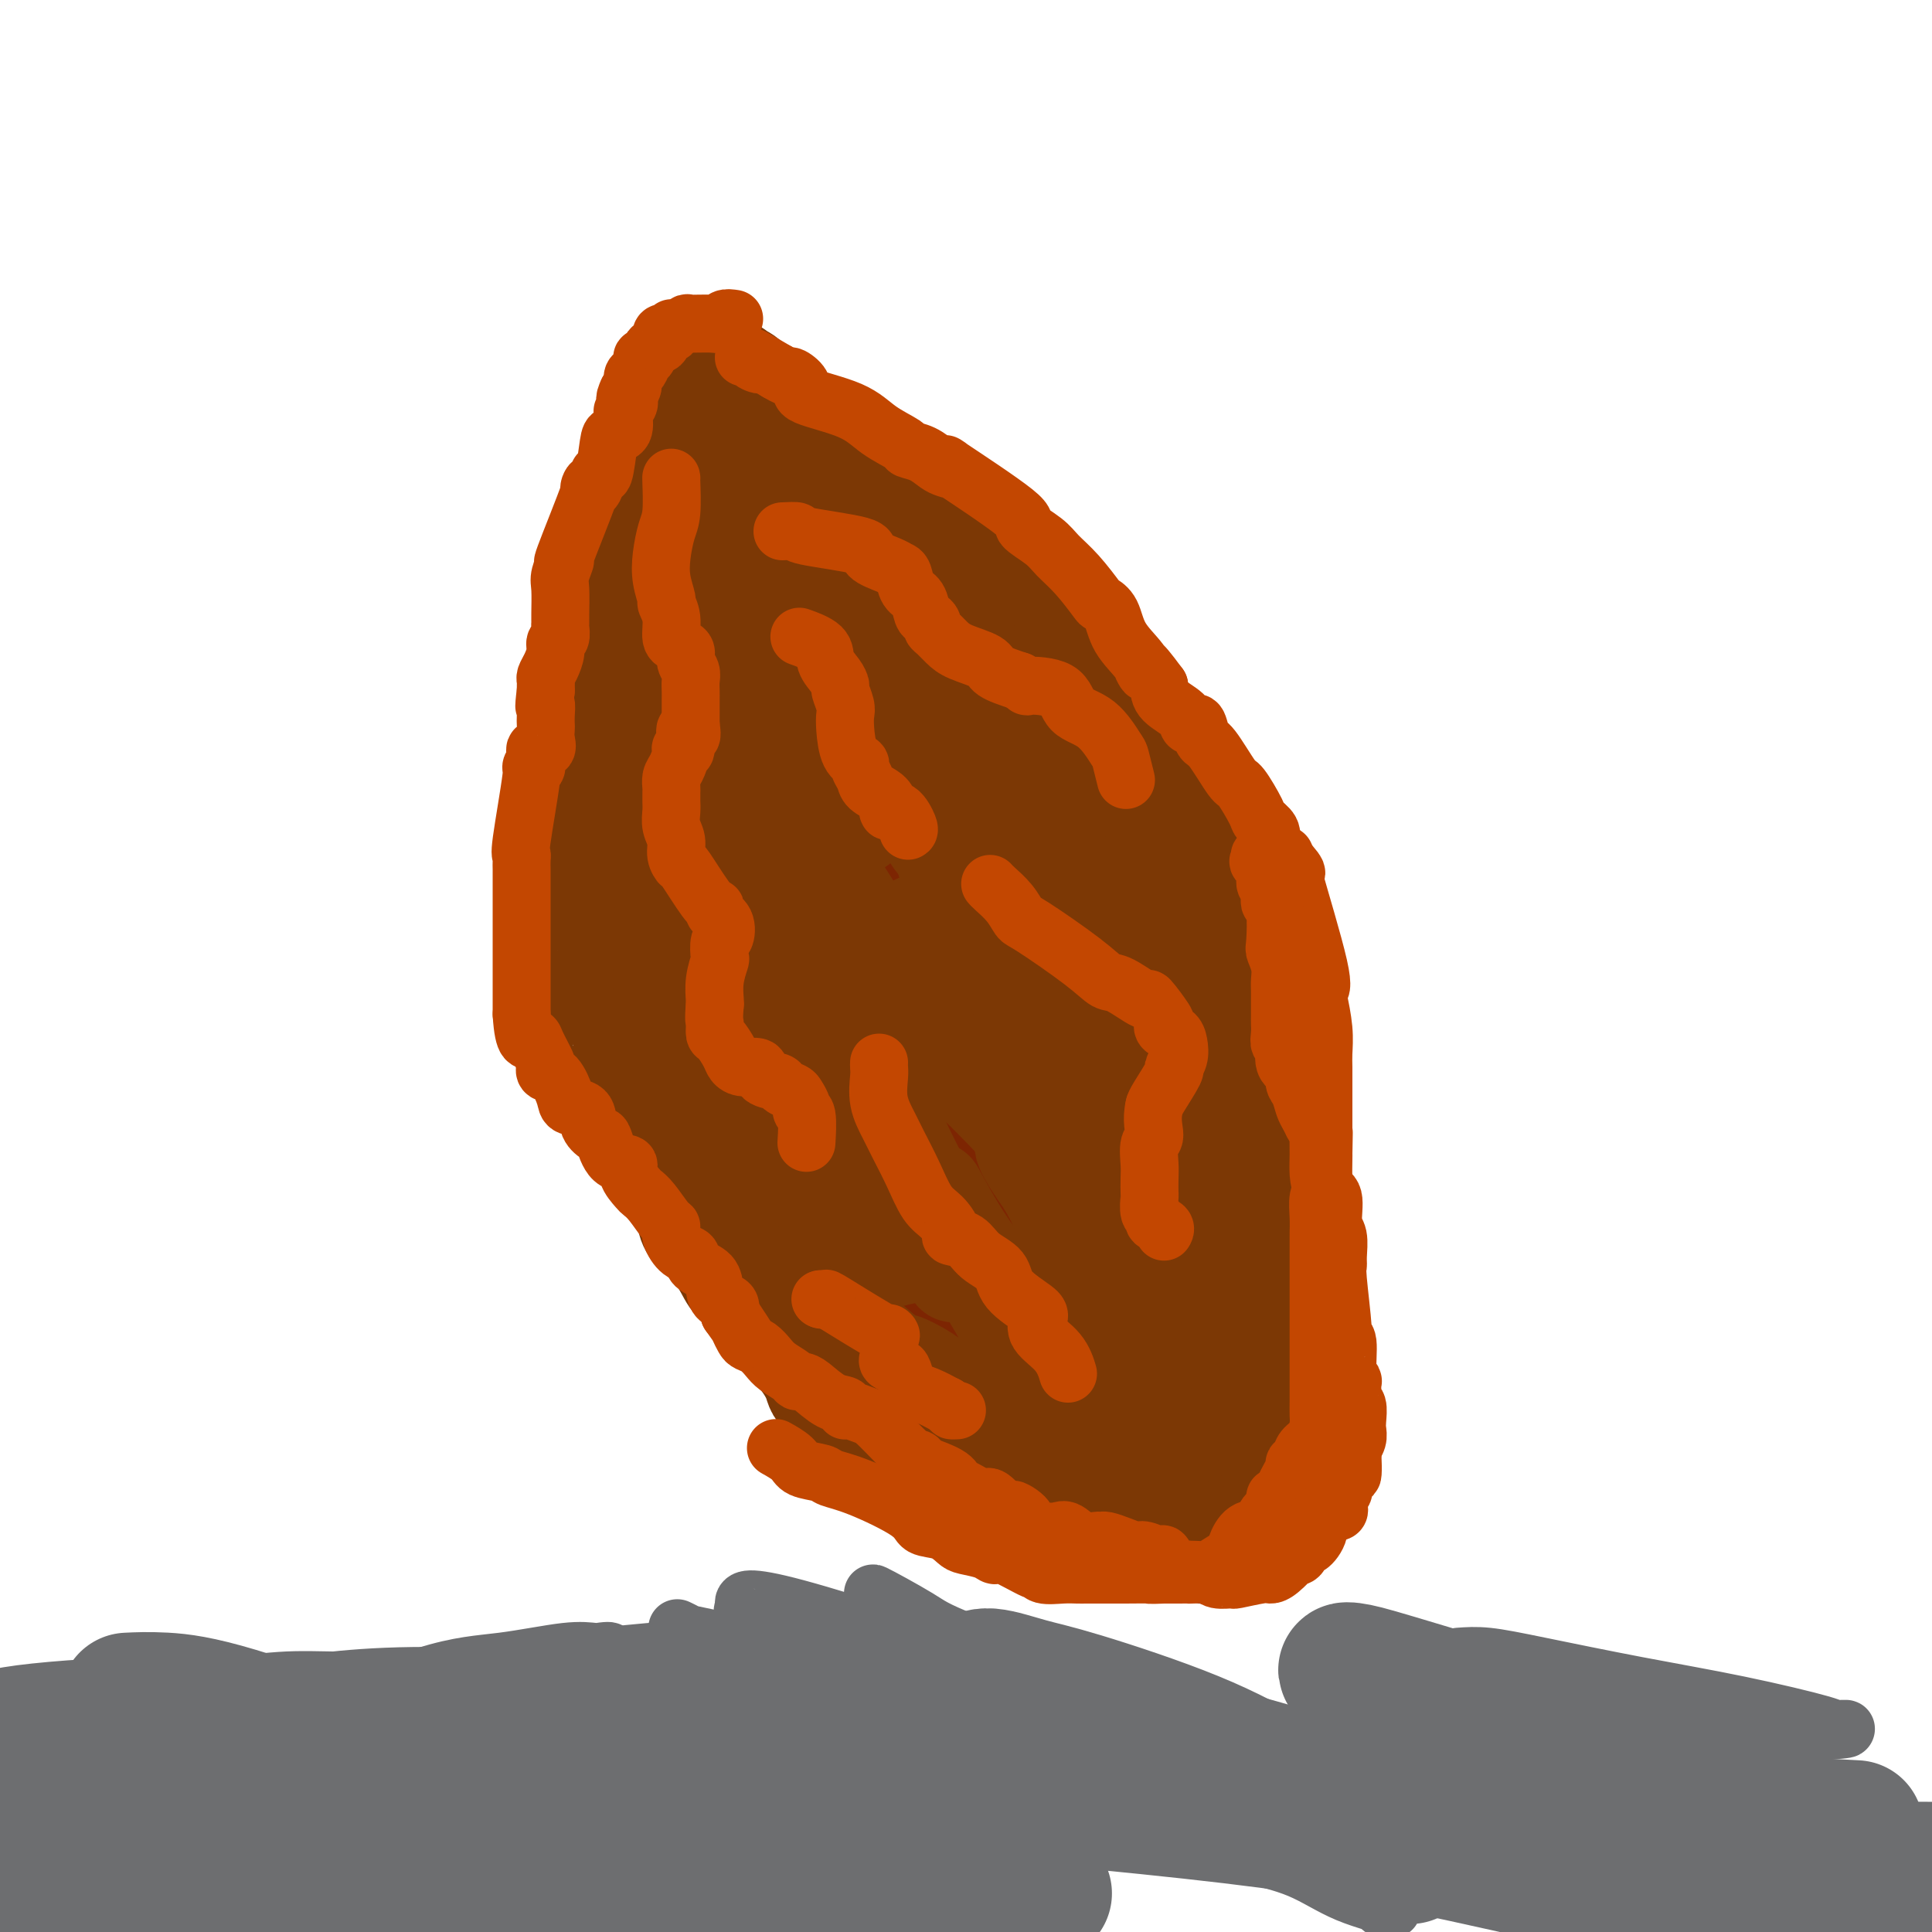 <svg viewBox='0 0 400 400' version='1.1' xmlns='http://www.w3.org/2000/svg' xmlns:xlink='http://www.w3.org/1999/xlink'><g fill='none' stroke='#7D2502' stroke-width='28' stroke-linecap='round' stroke-linejoin='round'><path d='M147,117c0.006,0.409 0.013,0.819 0,1c-0.013,0.181 -0.045,0.134 0,1c0.045,0.866 0.166,2.645 0,4c-0.166,1.355 -0.619,2.287 -1,4c-0.381,1.713 -0.691,4.207 -1,6c-0.309,1.793 -0.619,2.884 -1,4c-0.381,1.116 -0.834,2.258 -1,3c-0.166,0.742 -0.043,1.086 0,2c0.043,0.914 0.008,2.398 0,3c-0.008,0.602 0.012,0.322 0,1c-0.012,0.678 -0.056,2.313 0,3c0.056,0.687 0.211,0.427 0,1c-0.211,0.573 -0.789,1.979 -1,3c-0.211,1.021 -0.057,1.657 0,2c0.057,0.343 0.015,0.392 0,1c-0.015,0.608 -0.004,1.776 0,3c0.004,1.224 0.001,2.503 0,4c-0.001,1.497 -0.000,3.211 0,5c0.000,1.789 0.000,3.654 0,5c-0.000,1.346 -0.000,2.173 0,3'/><path d='M142,176c-0.774,9.966 -0.208,5.380 0,4c0.208,-1.380 0.059,0.447 0,2c-0.059,1.553 -0.026,2.831 0,4c0.026,1.169 0.046,2.230 0,4c-0.046,1.770 -0.157,4.250 0,6c0.157,1.750 0.581,2.769 1,4c0.419,1.231 0.833,2.673 1,4c0.167,1.327 0.086,2.538 0,3c-0.086,0.462 -0.177,0.176 0,1c0.177,0.824 0.621,2.759 1,4c0.379,1.241 0.693,1.787 1,3c0.307,1.213 0.607,3.093 1,4c0.393,0.907 0.879,0.841 1,2c0.121,1.159 -0.121,3.542 0,5c0.121,1.458 0.606,1.992 1,3c0.394,1.008 0.697,2.490 1,3c0.303,0.510 0.607,0.047 1,1c0.393,0.953 0.877,3.321 1,4c0.123,0.679 -0.115,-0.333 1,1c1.115,1.333 3.581,5.009 5,8c1.419,2.991 1.790,5.295 2,6c0.210,0.705 0.259,-0.189 1,1c0.741,1.189 2.175,4.461 3,6c0.825,1.539 1.043,1.343 2,2c0.957,0.657 2.654,2.165 4,4c1.346,1.835 2.340,3.997 3,5c0.660,1.003 0.985,0.847 2,2c1.015,1.153 2.718,3.615 4,5c1.282,1.385 2.141,1.692 3,2'/><path d='M182,279c3.854,4.144 4.489,4.504 5,5c0.511,0.496 0.896,1.128 2,2c1.104,0.872 2.925,1.983 4,3c1.075,1.017 1.403,1.940 3,3c1.597,1.060 4.463,2.257 6,3c1.537,0.743 1.744,1.031 4,2c2.256,0.969 6.559,2.620 9,4c2.441,1.380 3.020,2.489 4,3c0.980,0.511 2.362,0.425 4,1c1.638,0.575 3.533,1.810 5,3c1.467,1.190 2.505,2.333 4,3c1.495,0.667 3.447,0.857 5,1c1.553,0.143 2.707,0.238 4,1c1.293,0.762 2.725,2.190 4,3c1.275,0.810 2.393,1.001 3,1c0.607,-0.001 0.702,-0.192 1,0c0.298,0.192 0.799,0.769 1,1c0.201,0.231 0.100,0.115 0,0'/><path d='M145,113c1.029,0.241 2.057,0.483 3,1c0.943,0.517 1.799,1.310 4,3c2.201,1.690 5.746,4.278 8,6c2.254,1.722 3.218,2.578 6,5c2.782,2.422 7.384,6.408 10,9c2.616,2.592 3.246,3.789 4,5c0.754,1.211 1.632,2.436 3,4c1.368,1.564 3.228,3.468 4,5c0.772,1.532 0.458,2.694 1,4c0.542,1.306 1.939,2.758 3,4c1.061,1.242 1.786,2.274 2,3c0.214,0.726 -0.082,1.145 1,3c1.082,1.855 3.543,5.145 5,7c1.457,1.855 1.909,2.275 3,4c1.091,1.725 2.821,4.757 4,7c1.179,2.243 1.806,3.699 3,5c1.194,1.301 2.955,2.448 4,4c1.045,1.552 1.373,3.509 3,6c1.627,2.491 4.553,5.517 6,8c1.447,2.483 1.413,4.424 2,6c0.587,1.576 1.793,2.788 3,4'/><path d='M227,216c7.658,12.528 3.304,6.848 2,5c-1.304,-1.848 0.441,0.136 2,3c1.559,2.864 2.931,6.607 4,9c1.069,2.393 1.835,3.434 2,5c0.165,1.566 -0.272,3.656 0,5c0.272,1.344 1.254,1.943 2,4c0.746,2.057 1.257,5.571 2,8c0.743,2.429 1.720,3.772 2,5c0.280,1.228 -0.135,2.341 0,3c0.135,0.659 0.821,0.864 1,2c0.179,1.136 -0.148,3.202 0,5c0.148,1.798 0.772,3.327 1,5c0.228,1.673 0.061,3.492 0,5c-0.061,1.508 -0.017,2.707 0,4c0.017,1.293 0.008,2.680 0,4c-0.008,1.320 -0.016,2.571 0,4c0.016,1.429 0.057,3.035 0,4c-0.057,0.965 -0.211,1.288 0,2c0.211,0.712 0.789,1.811 1,3c0.211,1.189 0.057,2.466 0,3c-0.057,0.534 -0.015,0.325 0,1c0.015,0.675 0.004,2.232 0,3c-0.004,0.768 -0.001,0.745 0,1c0.001,0.255 0.000,0.787 0,1c-0.000,0.213 -0.000,0.106 0,0'/><path d='M246,310c0.330,7.493 -0.344,1.225 -1,-1c-0.656,-2.225 -1.294,-0.407 -2,0c-0.706,0.407 -1.480,-0.598 -2,-1c-0.520,-0.402 -0.786,-0.203 -1,0c-0.214,0.203 -0.376,0.409 -1,0c-0.624,-0.409 -1.712,-1.434 -2,-2c-0.288,-0.566 0.222,-0.672 0,-1c-0.222,-0.328 -1.176,-0.876 -2,-1c-0.824,-0.124 -1.518,0.178 -2,0c-0.482,-0.178 -0.754,-0.836 -1,-1c-0.246,-0.164 -0.467,0.164 -1,0c-0.533,-0.164 -1.376,-0.821 -2,-1c-0.624,-0.179 -1.027,0.121 -1,0c0.027,-0.121 0.483,-0.663 0,-1c-0.483,-0.337 -1.906,-0.470 -3,-1c-1.094,-0.530 -1.858,-1.456 -2,-2c-0.142,-0.544 0.338,-0.707 0,-1c-0.338,-0.293 -1.493,-0.718 -2,-1c-0.507,-0.282 -0.366,-0.421 -1,-1c-0.634,-0.579 -2.043,-1.596 -3,-2c-0.957,-0.404 -1.462,-0.193 -2,-1c-0.538,-0.807 -1.108,-2.632 -2,-4c-0.892,-1.368 -2.105,-2.280 -3,-3c-0.895,-0.720 -1.474,-1.247 -2,-2c-0.526,-0.753 -1.001,-1.730 -2,-3c-0.999,-1.270 -2.521,-2.832 -4,-4c-1.479,-1.168 -2.916,-1.943 -4,-3c-1.084,-1.057 -1.816,-2.397 -3,-4c-1.184,-1.603 -2.819,-3.470 -4,-5c-1.181,-1.530 -1.909,-2.723 -3,-4c-1.091,-1.277 -2.546,-2.639 -4,-4'/><path d='M184,256c-7.443,-7.715 -5.552,-5.002 -5,-5c0.552,0.002 -0.236,-2.706 -1,-4c-0.764,-1.294 -1.504,-1.174 -3,-2c-1.496,-0.826 -3.748,-2.598 -5,-4c-1.252,-1.402 -1.504,-2.434 -2,-3c-0.496,-0.566 -1.236,-0.667 -2,-2c-0.764,-1.333 -1.553,-3.897 -2,-5c-0.447,-1.103 -0.551,-0.744 -1,-2c-0.449,-1.256 -1.244,-4.125 -2,-6c-0.756,-1.875 -1.475,-2.755 -2,-4c-0.525,-1.245 -0.857,-2.855 -1,-4c-0.143,-1.145 -0.095,-1.826 0,-3c0.095,-1.174 0.239,-2.843 0,-4c-0.239,-1.157 -0.860,-1.802 -1,-3c-0.140,-1.198 0.202,-2.948 0,-6c-0.202,-3.052 -0.948,-7.407 -1,-9c-0.052,-1.593 0.588,-0.426 0,-2c-0.588,-1.574 -2.406,-5.889 -3,-8c-0.594,-2.111 0.034,-2.019 0,-3c-0.034,-0.981 -0.731,-3.037 -1,-4c-0.269,-0.963 -0.111,-0.835 0,-1c0.111,-0.165 0.173,-0.624 0,-1c-0.173,-0.376 -0.582,-0.670 -1,-3c-0.418,-2.330 -0.844,-6.698 -1,-9c-0.156,-2.302 -0.042,-2.540 0,-4c0.042,-1.460 0.011,-4.144 0,-5c-0.011,-0.856 -0.003,0.116 0,0c0.003,-0.116 0.001,-1.319 0,-2c-0.001,-0.681 -0.000,-0.841 0,-1'/><path d='M150,147c-1.393,-11.371 -0.374,-3.798 0,-1c0.374,2.798 0.104,0.820 0,0c-0.104,-0.820 -0.041,-0.483 0,-1c0.041,-0.517 0.060,-1.889 0,-2c-0.060,-0.111 -0.199,1.040 0,2c0.199,0.960 0.736,1.728 1,3c0.264,1.272 0.255,3.047 1,6c0.745,2.953 2.244,7.084 3,9c0.756,1.916 0.768,1.616 2,4c1.232,2.384 3.684,7.452 5,10c1.316,2.548 1.498,2.576 2,4c0.502,1.424 1.326,4.246 2,6c0.674,1.754 1.198,2.442 2,4c0.802,1.558 1.883,3.986 3,7c1.117,3.014 2.270,6.613 3,9c0.730,2.387 1.038,3.562 2,7c0.962,3.438 2.578,9.138 4,12c1.422,2.862 2.649,2.887 3,4c0.351,1.113 -0.173,3.315 1,6c1.173,2.685 4.045,5.853 6,8c1.955,2.147 2.993,3.271 4,5c1.007,1.729 1.981,4.061 4,7c2.019,2.939 5.082,6.483 7,9c1.918,2.517 2.691,4.005 4,6c1.309,1.995 3.155,4.498 5,7'/><path d='M214,278c4.887,7.165 2.105,4.077 2,4c-0.105,-0.077 2.467,2.856 4,4c1.533,1.144 2.028,0.498 4,2c1.972,1.502 5.422,5.151 7,7c1.578,1.849 1.285,1.898 2,2c0.715,0.102 2.437,0.258 3,1c0.563,0.742 -0.035,2.072 0,2c0.035,-0.072 0.702,-1.546 0,-4c-0.702,-2.454 -2.773,-5.889 -5,-9c-2.227,-3.111 -4.611,-5.897 -6,-8c-1.389,-2.103 -1.782,-3.524 -6,-9c-4.218,-5.476 -12.262,-15.009 -16,-19c-3.738,-3.991 -3.171,-2.442 -4,-4c-0.829,-1.558 -3.055,-6.222 -5,-10c-1.945,-3.778 -3.609,-6.668 -6,-11c-2.391,-4.332 -5.509,-10.105 -7,-14c-1.491,-3.895 -1.353,-5.912 -2,-8c-0.647,-2.088 -2.078,-4.246 -3,-7c-0.922,-2.754 -1.336,-6.105 -2,-9c-0.664,-2.895 -1.580,-5.335 -2,-7c-0.420,-1.665 -0.346,-2.555 -1,-5c-0.654,-2.445 -2.035,-6.444 -3,-9c-0.965,-2.556 -1.513,-3.668 -2,-5c-0.487,-1.332 -0.914,-2.883 -1,-4c-0.086,-1.117 0.169,-1.801 0,-2c-0.169,-0.199 -0.763,0.086 -1,0c-0.237,-0.086 -0.119,-0.543 0,-1'/><path d='M164,155c-3.712,-10.905 -0.991,-2.668 0,0c0.991,2.668 0.251,-0.233 0,-1c-0.251,-0.767 -0.015,0.600 0,1c0.015,0.400 -0.193,-0.168 1,1c1.193,1.168 3.786,4.073 5,7c1.214,2.927 1.051,5.877 3,10c1.949,4.123 6.012,9.420 9,14c2.988,4.580 4.900,8.443 6,11c1.100,2.557 1.386,3.809 3,6c1.614,2.191 4.556,5.320 7,8c2.444,2.680 4.391,4.912 6,7c1.609,2.088 2.881,4.034 6,9c3.119,4.966 8.084,12.954 10,16c1.916,3.046 0.784,1.150 1,1c0.216,-0.150 1.779,1.447 3,3c1.221,1.553 2.100,3.064 3,6c0.900,2.936 1.821,7.298 3,10c1.179,2.702 2.617,3.743 3,5c0.383,1.257 -0.289,2.729 0,4c0.289,1.271 1.539,2.342 2,3c0.461,0.658 0.132,0.902 0,1c-0.132,0.098 -0.066,0.049 0,0'/></g>
<g fill='none' stroke='#7C3805' stroke-width='20' stroke-linecap='round' stroke-linejoin='round'><path d='M143,102c-0.062,0.760 -0.125,1.520 0,2c0.125,0.480 0.437,0.681 0,1c-0.437,0.319 -1.624,0.758 -2,1c-0.376,0.242 0.057,0.288 0,1c-0.057,0.712 -0.606,2.088 -1,3c-0.394,0.912 -0.635,1.358 -1,2c-0.365,0.642 -0.854,1.481 -1,2c-0.146,0.519 0.052,0.718 0,1c-0.052,0.282 -0.353,0.647 -1,1c-0.647,0.353 -1.641,0.693 -2,1c-0.359,0.307 -0.082,0.582 0,1c0.082,0.418 -0.029,0.978 0,2c0.029,1.022 0.200,2.506 0,3c-0.200,0.494 -0.771,-0.002 -1,0c-0.229,0.002 -0.114,0.501 0,1'/><path d='M134,124c-1.635,3.230 -1.222,0.304 -1,0c0.222,-0.304 0.252,2.012 0,3c-0.252,0.988 -0.786,0.647 -1,1c-0.214,0.353 -0.109,1.401 0,2c0.109,0.599 0.222,0.749 0,1c-0.222,0.251 -0.777,0.603 -1,1c-0.223,0.397 -0.112,0.840 0,1c0.112,0.160 0.226,0.037 0,1c-0.226,0.963 -0.793,3.012 -1,4c-0.207,0.988 -0.056,0.915 0,1c0.056,0.085 0.015,0.327 0,1c-0.015,0.673 -0.004,1.775 0,2c0.004,0.225 0.001,-0.429 0,0c-0.001,0.429 -0.000,1.941 0,3c0.000,1.059 -0.000,1.667 0,2c0.000,0.333 0.000,0.393 0,1c-0.000,0.607 -0.001,1.763 0,2c0.001,0.237 0.004,-0.445 0,0c-0.004,0.445 -0.015,2.016 0,3c0.015,0.984 0.057,1.381 0,2c-0.057,0.619 -0.211,1.461 0,2c0.211,0.539 0.789,0.775 1,1c0.211,0.225 0.056,0.438 0,1c-0.056,0.562 -0.011,1.473 0,2c0.011,0.527 -0.011,0.669 0,1c0.011,0.331 0.054,0.852 0,1c-0.054,0.148 -0.207,-0.075 0,0c0.207,0.075 0.773,0.450 1,1c0.227,0.550 0.113,1.275 0,2'/><path d='M132,166c0.552,4.526 0.931,1.842 1,1c0.069,-0.842 -0.174,0.158 0,1c0.174,0.842 0.765,1.525 1,2c0.235,0.475 0.116,0.742 0,1c-0.116,0.258 -0.227,0.505 0,1c0.227,0.495 0.793,1.236 1,2c0.207,0.764 0.053,1.552 0,2c-0.053,0.448 -0.007,0.556 0,1c0.007,0.444 -0.026,1.225 0,2c0.026,0.775 0.111,1.545 0,2c-0.111,0.455 -0.418,0.595 0,1c0.418,0.405 1.561,1.076 2,2c0.439,0.924 0.174,2.100 0,3c-0.174,0.900 -0.257,1.523 0,2c0.257,0.477 0.854,0.809 1,1c0.146,0.191 -0.158,0.240 0,1c0.158,0.760 0.778,2.232 1,3c0.222,0.768 0.044,0.833 0,1c-0.044,0.167 0.044,0.436 0,1c-0.044,0.564 -0.219,1.423 0,2c0.219,0.577 0.833,0.873 1,1c0.167,0.127 -0.114,0.087 0,1c0.114,0.913 0.623,2.781 1,4c0.377,1.219 0.622,1.788 1,3c0.378,1.212 0.889,3.065 1,4c0.111,0.935 -0.177,0.951 0,1c0.177,0.049 0.818,0.132 1,1c0.182,0.868 -0.096,2.521 0,3c0.096,0.479 0.564,-0.217 1,0c0.436,0.217 0.839,1.348 1,2c0.161,0.652 0.081,0.826 0,1'/><path d='M146,219c2.100,8.376 0.352,2.815 0,1c-0.352,-1.815 0.694,0.115 1,1c0.306,0.885 -0.128,0.724 0,1c0.128,0.276 0.817,0.989 1,2c0.183,1.011 -0.141,2.320 0,3c0.141,0.680 0.746,0.730 1,1c0.254,0.270 0.157,0.760 0,1c-0.157,0.240 -0.375,0.228 0,1c0.375,0.772 1.344,2.326 2,4c0.656,1.674 0.998,3.469 1,4c0.002,0.531 -0.337,-0.201 0,1c0.337,1.201 1.349,4.336 2,6c0.651,1.664 0.942,1.859 1,2c0.058,0.141 -0.117,0.228 0,1c0.117,0.772 0.527,2.228 1,3c0.473,0.772 1.011,0.861 1,1c-0.011,0.139 -0.569,0.330 0,1c0.569,0.670 2.264,1.821 3,3c0.736,1.179 0.511,2.388 1,3c0.489,0.612 1.692,0.627 2,1c0.308,0.373 -0.279,1.104 0,2c0.279,0.896 1.424,1.955 2,2c0.576,0.045 0.582,-0.926 1,0c0.418,0.926 1.248,3.747 2,5c0.752,1.253 1.425,0.936 2,1c0.575,0.064 1.052,0.509 2,1c0.948,0.491 2.368,1.029 3,2c0.632,0.971 0.478,2.377 1,3c0.522,0.623 1.721,0.464 3,1c1.279,0.536 2.640,1.768 4,3'/><path d='M183,280c3.026,2.062 3.091,1.719 4,2c0.909,0.281 2.662,1.188 4,2c1.338,0.812 2.259,1.530 3,2c0.741,0.470 1.300,0.693 2,1c0.700,0.307 1.539,0.699 2,1c0.461,0.301 0.543,0.513 1,1c0.457,0.487 1.290,1.251 2,2c0.710,0.749 1.296,1.484 2,2c0.704,0.516 1.525,0.814 2,1c0.475,0.186 0.603,0.261 1,1c0.397,0.739 1.063,2.144 2,3c0.937,0.856 2.146,1.163 3,2c0.854,0.837 1.352,2.203 2,3c0.648,0.797 1.445,1.027 2,1c0.555,-0.027 0.868,-0.309 2,0c1.132,0.309 3.085,1.209 4,2c0.915,0.791 0.794,1.474 1,2c0.206,0.526 0.740,0.897 1,1c0.260,0.103 0.245,-0.061 1,0c0.755,0.061 2.281,0.346 3,1c0.719,0.654 0.633,1.676 1,2c0.367,0.324 1.187,-0.050 2,0c0.813,0.050 1.618,0.525 2,1c0.382,0.475 0.341,0.949 1,1c0.659,0.051 2.018,-0.322 3,0c0.982,0.322 1.586,1.341 2,2c0.414,0.659 0.637,0.960 2,1c1.363,0.040 3.867,-0.182 5,0c1.133,0.182 0.895,0.766 1,1c0.105,0.234 0.552,0.117 1,0'/><path d='M247,318c3.830,1.331 1.406,0.160 1,0c-0.406,-0.160 1.205,0.693 2,1c0.795,0.307 0.773,0.068 1,0c0.227,-0.068 0.704,0.033 1,0c0.296,-0.033 0.412,-0.201 1,0c0.588,0.201 1.649,0.771 2,1c0.351,0.229 -0.009,0.117 0,0c0.009,-0.117 0.388,-0.238 1,0c0.612,0.238 1.457,0.835 2,1c0.543,0.165 0.785,-0.102 1,0c0.215,0.102 0.405,0.573 1,0c0.595,-0.573 1.596,-2.190 2,-4c0.404,-1.810 0.212,-3.814 0,-5c-0.212,-1.186 -0.442,-1.553 -1,-3c-0.558,-1.447 -1.442,-3.973 -2,-5c-0.558,-1.027 -0.791,-0.554 -1,-1c-0.209,-0.446 -0.396,-1.810 -1,-3c-0.604,-1.190 -1.626,-2.206 -2,-3c-0.374,-0.794 -0.101,-1.368 0,-2c0.101,-0.632 0.029,-1.324 0,-2c-0.029,-0.676 -0.014,-1.338 0,-2'/><path d='M255,291c-1.083,-4.659 -0.290,-3.306 0,-3c0.290,0.306 0.078,-0.433 0,-1c-0.078,-0.567 -0.021,-0.961 0,-1c0.021,-0.039 0.005,0.278 0,0c-0.005,-0.278 -0.001,-1.152 0,-2c0.001,-0.848 -0.003,-1.669 0,-2c0.003,-0.331 0.012,-0.172 0,-1c-0.012,-0.828 -0.046,-2.642 0,-3c0.046,-0.358 0.170,0.740 0,0c-0.170,-0.740 -0.635,-3.318 -1,-5c-0.365,-1.682 -0.631,-2.467 -1,-4c-0.369,-1.533 -0.842,-3.814 -1,-5c-0.158,-1.186 -0.002,-1.277 0,-2c0.002,-0.723 -0.151,-2.079 0,-2c0.151,0.079 0.604,1.592 0,0c-0.604,-1.592 -2.267,-6.288 -3,-8c-0.733,-1.712 -0.535,-0.438 -1,-1c-0.465,-0.562 -1.592,-2.958 -2,-4c-0.408,-1.042 -0.097,-0.730 0,-1c0.097,-0.270 -0.021,-1.123 -1,-3c-0.979,-1.877 -2.820,-4.780 -4,-7c-1.180,-2.220 -1.700,-3.758 -2,-5c-0.300,-1.242 -0.381,-2.189 -1,-4c-0.619,-1.811 -1.776,-4.488 -2,-6c-0.224,-1.512 0.486,-1.861 0,-3c-0.486,-1.139 -2.166,-3.068 -3,-4c-0.834,-0.932 -0.821,-0.868 -1,-2c-0.179,-1.132 -0.548,-3.458 -1,-5c-0.452,-1.542 -0.986,-2.298 -2,-4c-1.014,-1.702 -2.507,-4.351 -4,-7'/><path d='M225,196c-4.314,-10.949 -1.600,-6.322 -1,-5c0.600,1.322 -0.913,-0.661 -2,-2c-1.087,-1.339 -1.747,-2.033 -2,-3c-0.253,-0.967 -0.098,-2.206 -1,-4c-0.902,-1.794 -2.862,-4.144 -4,-6c-1.138,-1.856 -1.456,-3.217 -2,-4c-0.544,-0.783 -1.316,-0.989 -2,-2c-0.684,-1.011 -1.282,-2.829 -2,-4c-0.718,-1.171 -1.558,-1.695 -2,-3c-0.442,-1.305 -0.486,-3.391 -1,-4c-0.514,-0.609 -1.499,0.257 -2,0c-0.501,-0.257 -0.517,-1.638 -1,-2c-0.483,-0.362 -1.431,0.296 -2,0c-0.569,-0.296 -0.757,-1.547 -1,-2c-0.243,-0.453 -0.539,-0.109 -3,-2c-2.461,-1.891 -7.085,-6.015 -9,-8c-1.915,-1.985 -1.120,-1.829 -1,-2c0.120,-0.171 -0.434,-0.668 -1,-1c-0.566,-0.332 -1.144,-0.498 -2,-1c-0.856,-0.502 -1.990,-1.340 -3,-3c-1.010,-1.660 -1.896,-4.143 -2,-5c-0.104,-0.857 0.575,-0.090 0,0c-0.575,0.090 -2.402,-0.497 -3,-1c-0.598,-0.503 0.035,-0.922 0,-1c-0.035,-0.078 -0.738,0.183 -1,0c-0.262,-0.183 -0.084,-0.812 0,-1c0.084,-0.188 0.074,0.063 0,0c-0.074,-0.063 -0.212,-0.440 -1,-1c-0.788,-0.560 -2.225,-1.303 -3,-2c-0.775,-0.697 -0.887,-1.349 -1,-2'/><path d='M170,125c-5.895,-5.407 -2.631,-1.923 -2,-1c0.631,0.923 -1.369,-0.714 -3,-2c-1.631,-1.286 -2.891,-2.220 -3,-3c-0.109,-0.780 0.934,-1.407 0,-2c-0.934,-0.593 -3.846,-1.151 -5,-2c-1.154,-0.849 -0.552,-1.989 -1,-3c-0.448,-1.011 -1.948,-1.892 -3,-3c-1.052,-1.108 -1.658,-2.443 -2,-3c-0.342,-0.557 -0.420,-0.335 -1,-1c-0.580,-0.665 -1.661,-2.216 -2,-3c-0.339,-0.784 0.065,-0.799 0,-1c-0.065,-0.201 -0.599,-0.586 -1,-1c-0.401,-0.414 -0.671,-0.858 -1,-1c-0.329,-0.142 -0.719,0.017 -1,0c-0.281,-0.017 -0.454,-0.209 -1,0c-0.546,0.209 -1.467,0.821 -2,3c-0.533,2.179 -0.678,5.926 -1,8c-0.322,2.074 -0.819,2.474 -1,4c-0.181,1.526 -0.044,4.178 0,6c0.044,1.822 -0.004,2.816 0,4c0.004,1.184 0.061,2.560 0,4c-0.061,1.440 -0.240,2.944 0,5c0.240,2.056 0.899,4.665 1,7c0.101,2.335 -0.358,4.398 0,6c0.358,1.602 1.531,2.743 2,4c0.469,1.257 0.235,2.628 0,4'/><path d='M143,154c0.626,3.616 0.693,2.156 1,3c0.307,0.844 0.856,3.993 1,6c0.144,2.007 -0.116,2.871 0,4c0.116,1.129 0.610,2.522 1,5c0.390,2.478 0.678,6.040 1,8c0.322,1.960 0.679,2.318 1,4c0.321,1.682 0.608,4.686 1,7c0.392,2.314 0.889,3.936 1,5c0.111,1.064 -0.166,1.571 0,2c0.166,0.429 0.773,0.780 1,1c0.227,0.220 0.072,0.308 0,-1c-0.072,-1.308 -0.061,-4.011 0,-6c0.061,-1.989 0.171,-3.263 0,-7c-0.171,-3.737 -0.623,-9.937 -1,-13c-0.377,-3.063 -0.678,-2.988 -1,-5c-0.322,-2.012 -0.664,-6.110 -1,-8c-0.336,-1.890 -0.664,-1.571 -1,-2c-0.336,-0.429 -0.678,-1.605 -1,-3c-0.322,-1.395 -0.623,-3.009 -1,-4c-0.377,-0.991 -0.829,-1.361 -1,-2c-0.171,-0.639 -0.059,-1.549 0,-2c0.059,-0.451 0.067,-0.444 0,0c-0.067,0.444 -0.209,1.326 0,2c0.209,0.674 0.767,1.139 1,2c0.233,0.861 0.140,2.116 1,7c0.860,4.884 2.674,13.395 4,19c1.326,5.605 2.163,8.302 3,11'/><path d='M153,187c1.720,8.742 1.519,10.097 2,11c0.481,0.903 1.646,1.353 2,2c0.354,0.647 -0.101,1.491 0,2c0.101,0.509 0.757,0.683 1,0c0.243,-0.683 0.072,-2.224 0,-3c-0.072,-0.776 -0.046,-0.789 0,-5c0.046,-4.211 0.111,-12.621 0,-18c-0.111,-5.379 -0.397,-7.728 -1,-12c-0.603,-4.272 -1.524,-10.468 -2,-15c-0.476,-4.532 -0.506,-7.402 -1,-12c-0.494,-4.598 -1.453,-10.924 -2,-14c-0.547,-3.076 -0.682,-2.901 -1,-3c-0.318,-0.099 -0.820,-0.472 -1,-1c-0.180,-0.528 -0.038,-1.211 0,-1c0.038,0.211 -0.027,1.315 0,2c0.027,0.685 0.148,0.949 1,3c0.852,2.051 2.437,5.888 4,9c1.563,3.112 3.104,5.497 5,10c1.896,4.503 4.148,11.123 6,15c1.852,3.877 3.304,5.011 4,6c0.696,0.989 0.635,1.834 1,2c0.365,0.166 1.157,-0.347 2,1c0.843,1.347 1.737,4.554 0,-1c-1.737,-5.554 -6.105,-19.870 -8,-26c-1.895,-6.130 -1.318,-4.073 -3,-9c-1.682,-4.927 -5.623,-16.836 -8,-23c-2.377,-6.164 -3.188,-6.582 -4,-7'/><path d='M150,100c-3.981,-10.909 -2.434,-5.180 -2,-3c0.434,2.180 -0.246,0.812 0,2c0.246,1.188 1.419,4.931 3,8c1.581,3.069 3.572,5.464 6,11c2.428,5.536 5.293,14.213 7,19c1.707,4.787 2.256,5.685 4,10c1.744,4.315 4.681,12.046 6,15c1.319,2.954 1.018,1.130 1,2c-0.018,0.870 0.246,4.434 1,6c0.754,1.566 1.999,1.136 2,1c0.001,-0.136 -1.243,0.023 -2,-1c-0.757,-1.023 -1.026,-3.229 -2,-5c-0.974,-1.771 -2.652,-3.109 -4,-4c-1.348,-0.891 -2.365,-1.337 -3,-2c-0.635,-0.663 -0.888,-1.545 -1,-2c-0.112,-0.455 -0.082,-0.483 0,0c0.082,0.483 0.215,1.479 0,2c-0.215,0.521 -0.780,0.568 0,4c0.780,3.432 2.905,10.249 5,15c2.095,4.751 4.162,7.434 7,12c2.838,4.566 6.448,11.013 9,15c2.552,3.987 4.045,5.512 5,7c0.955,1.488 1.373,2.939 2,4c0.627,1.061 1.465,1.732 2,2c0.535,0.268 0.768,0.134 1,0'/><path d='M197,218c4.011,5.879 1.040,0.575 0,-2c-1.040,-2.575 -0.149,-2.422 0,-4c0.149,-1.578 -0.443,-4.888 -1,-7c-0.557,-2.112 -1.079,-3.025 -2,-5c-0.921,-1.975 -2.242,-5.010 -3,-6c-0.758,-0.990 -0.955,0.066 -1,0c-0.045,-0.066 0.062,-1.253 0,-2c-0.062,-0.747 -0.292,-1.055 0,-1c0.292,0.055 1.107,0.472 2,1c0.893,0.528 1.864,1.169 3,2c1.136,0.831 2.436,1.854 5,4c2.564,2.146 6.391,5.414 9,8c2.609,2.586 3.999,4.489 6,6c2.001,1.511 4.613,2.630 6,4c1.387,1.370 1.549,2.990 2,2c0.451,-0.990 1.191,-4.590 1,-6c-0.191,-1.410 -1.312,-0.630 -2,-1c-0.688,-0.370 -0.943,-1.891 -3,-5c-2.057,-3.109 -5.914,-7.808 -9,-11c-3.086,-3.192 -5.400,-4.878 -7,-7c-1.600,-2.122 -2.487,-4.681 -4,-7c-1.513,-2.319 -3.651,-4.397 -5,-6c-1.349,-1.603 -1.908,-2.731 -2,-3c-0.092,-0.269 0.285,0.320 0,0c-0.285,-0.320 -1.231,-1.548 1,0c2.231,1.548 7.637,5.871 11,9c3.363,3.129 4.681,5.065 6,7'/><path d='M210,188c3.849,2.986 4.471,2.452 5,3c0.529,0.548 0.963,2.180 1,3c0.037,0.820 -0.325,0.828 0,1c0.325,0.172 1.336,0.507 1,0c-0.336,-0.507 -2.019,-1.857 -4,-4c-1.981,-2.143 -4.261,-5.079 -6,-7c-1.739,-1.921 -2.938,-2.826 -5,-5c-2.062,-2.174 -4.988,-5.617 -6,-7c-1.012,-1.383 -0.111,-0.705 0,-1c0.111,-0.295 -0.566,-1.562 -1,-1c-0.434,0.562 -0.623,2.951 0,6c0.623,3.049 2.057,6.756 9,20c6.943,13.244 19.396,36.025 25,45c5.604,8.975 4.361,4.143 7,8c2.639,3.857 9.161,16.402 13,24c3.839,7.598 4.995,10.248 7,13c2.005,2.752 4.857,5.605 6,7c1.143,1.395 0.576,1.332 1,2c0.424,0.668 1.841,2.066 0,0c-1.841,-2.066 -6.938,-7.597 -10,-12c-3.062,-4.403 -4.088,-7.677 -8,-14c-3.912,-6.323 -10.708,-15.695 -14,-21c-3.292,-5.305 -3.079,-6.544 -4,-8c-0.921,-1.456 -2.978,-3.130 -4,-4c-1.022,-0.870 -1.011,-0.935 -1,-1'/><path d='M222,235c-6.141,-9.127 -1.494,-2.944 0,-1c1.494,1.944 -0.166,-0.352 -1,0c-0.834,0.352 -0.840,3.352 -1,6c-0.160,2.648 -0.472,4.942 0,11c0.472,6.058 1.727,15.878 3,22c1.273,6.122 2.563,8.547 4,13c1.437,4.453 3.022,10.935 4,14c0.978,3.065 1.350,2.712 2,4c0.650,1.288 1.579,4.217 0,4c-1.579,-0.217 -5.664,-3.580 -8,-6c-2.336,-2.420 -2.923,-3.896 -4,-6c-1.077,-2.104 -2.645,-4.834 -8,-14c-5.355,-9.166 -14.496,-24.766 -18,-31c-3.504,-6.234 -1.369,-3.101 -1,-3c0.369,0.101 -1.028,-2.829 0,-1c1.028,1.829 4.481,8.416 8,13c3.519,4.584 7.104,7.164 10,11c2.896,3.836 5.105,8.926 8,13c2.895,4.074 6.477,7.130 8,9c1.523,1.870 0.985,2.553 1,3c0.015,0.447 0.581,0.659 1,1c0.419,0.341 0.691,0.812 1,1c0.309,0.188 0.654,0.094 1,0'/><path d='M232,298c6.107,7.392 2.375,0.870 1,-2c-1.375,-2.870 -0.393,-2.090 0,-2c0.393,0.090 0.198,-0.510 0,-1c-0.198,-0.490 -0.400,-0.869 0,-1c0.400,-0.131 1.402,-0.013 2,0c0.598,0.013 0.792,-0.077 1,0c0.208,0.077 0.430,0.323 1,2c0.570,1.677 1.489,4.786 2,6c0.511,1.214 0.614,0.533 1,1c0.386,0.467 1.054,2.082 1,2c-0.054,-0.082 -0.832,-1.861 -1,-3c-0.168,-1.139 0.273,-1.639 -1,-5c-1.273,-3.361 -4.260,-9.582 -8,-18c-3.740,-8.418 -8.233,-19.033 -11,-25c-2.767,-5.967 -3.809,-7.288 -5,-9c-1.191,-1.712 -2.532,-3.816 -3,-5c-0.468,-1.184 -0.063,-1.447 0,-2c0.063,-0.553 -0.216,-1.397 0,-1c0.216,0.397 0.926,2.035 2,4c1.074,1.965 2.512,4.256 5,8c2.488,3.744 6.026,8.940 8,12c1.974,3.060 2.385,3.985 3,5c0.615,1.015 1.435,2.119 2,3c0.565,0.881 0.876,1.537 1,2c0.124,0.463 0.062,0.731 0,1'/><path d='M233,270c3.294,5.145 1.029,0.506 0,-2c-1.029,-2.506 -0.821,-2.880 -2,-5c-1.179,-2.120 -3.746,-5.987 -6,-10c-2.254,-4.013 -4.197,-8.171 -10,-15c-5.803,-6.829 -15.467,-16.327 -22,-22c-6.533,-5.673 -9.934,-7.521 -14,-10c-4.066,-2.479 -8.797,-5.590 -11,-7c-2.203,-1.410 -1.877,-1.119 -2,-1c-0.123,0.119 -0.694,0.068 -1,0c-0.306,-0.068 -0.347,-0.151 0,1c0.347,1.151 1.082,3.538 2,7c0.918,3.462 2.018,8.001 5,15c2.982,6.999 7.846,16.460 11,22c3.154,5.540 4.597,7.161 7,10c2.403,2.839 5.766,6.897 7,9c1.234,2.103 0.340,2.250 0,1c-0.340,-1.250 -0.127,-3.897 -1,-7c-0.873,-3.103 -2.832,-6.663 -6,-13c-3.168,-6.337 -7.544,-15.451 -11,-22c-3.456,-6.549 -5.993,-10.534 -8,-13c-2.007,-2.466 -3.486,-3.413 -5,-5c-1.514,-1.587 -3.064,-3.815 -4,-5c-0.936,-1.185 -1.259,-1.329 -2,-1c-0.741,0.329 -1.900,1.129 -1,6c0.900,4.871 3.858,13.811 5,18c1.142,4.189 0.469,3.625 2,7c1.531,3.375 5.265,10.687 9,18'/><path d='M175,246c3.682,8.097 4.886,6.839 6,8c1.114,1.161 2.138,4.741 3,6c0.862,1.259 1.562,0.196 2,0c0.438,-0.196 0.615,0.475 1,0c0.385,-0.475 0.977,-2.095 0,-5c-0.977,-2.905 -3.522,-7.095 -5,-11c-1.478,-3.905 -1.887,-7.527 -4,-12c-2.113,-4.473 -5.928,-9.798 -8,-13c-2.072,-3.202 -2.400,-4.281 -4,-6c-1.600,-1.719 -4.472,-4.078 -6,-5c-1.528,-0.922 -1.711,-0.406 -2,-1c-0.289,-0.594 -0.685,-2.296 -1,0c-0.315,2.296 -0.550,8.592 0,13c0.550,4.408 1.886,6.928 3,10c1.114,3.072 2.005,6.695 4,10c1.995,3.305 5.094,6.293 6,8c0.906,1.707 -0.379,2.132 0,3c0.379,0.868 2.424,2.178 2,0c-0.424,-2.178 -3.315,-7.843 -6,-12c-2.685,-4.157 -5.164,-6.807 -7,-9c-1.836,-2.193 -3.031,-3.930 -5,-6c-1.969,-2.070 -4.713,-4.475 -6,-6c-1.287,-1.525 -1.118,-2.172 -2,-3c-0.882,-0.828 -2.814,-1.838 -4,-2c-1.186,-0.162 -1.624,0.525 -2,1c-0.376,0.475 -0.688,0.737 -1,1'/><path d='M139,215c-1.864,0.754 -3.025,2.639 -4,4c-0.975,1.361 -1.764,2.200 -2,3c-0.236,0.800 0.082,1.562 0,2c-0.082,0.438 -0.565,0.551 -1,1c-0.435,0.449 -0.822,1.233 -1,2c-0.178,0.767 -0.146,1.518 0,2c0.146,0.482 0.408,0.697 1,2c0.592,1.303 1.515,3.696 2,5c0.485,1.304 0.531,1.519 1,2c0.469,0.481 1.361,1.227 2,2c0.639,0.773 1.024,1.574 2,3c0.976,1.426 2.541,3.479 3,4c0.459,0.521 -0.190,-0.490 1,1c1.190,1.490 4.219,5.479 6,8c1.781,2.521 2.314,3.573 3,4c0.686,0.427 1.523,0.230 2,1c0.477,0.770 0.593,2.508 1,3c0.407,0.492 1.106,-0.260 2,0c0.894,0.260 1.984,1.533 3,3c1.016,1.467 1.960,3.128 3,4c1.040,0.872 2.177,0.954 3,2c0.823,1.046 1.332,3.057 2,4c0.668,0.943 1.493,0.817 2,1c0.507,0.183 0.694,0.675 1,1c0.306,0.325 0.731,0.482 1,1c0.269,0.518 0.381,1.397 1,2c0.619,0.603 1.743,0.932 3,2c1.257,1.068 2.645,2.877 4,4c1.355,1.123 2.678,1.562 4,2'/><path d='M184,290c5.434,4.595 4.519,3.083 5,3c0.481,-0.083 2.356,1.261 4,2c1.644,0.739 3.055,0.871 4,1c0.945,0.129 1.423,0.253 3,1c1.577,0.747 4.252,2.115 6,3c1.748,0.885 2.569,1.286 4,2c1.431,0.714 3.473,1.739 5,2c1.527,0.261 2.541,-0.243 4,0c1.459,0.243 3.365,1.231 5,2c1.635,0.769 3.000,1.317 4,2c1.000,0.683 1.635,1.500 3,2c1.365,0.500 3.458,0.683 4,1c0.542,0.317 -0.468,0.768 2,2c2.468,1.232 8.415,3.244 11,4c2.585,0.756 1.807,0.255 2,0c0.193,-0.255 1.358,-0.266 2,0c0.642,0.266 0.761,0.807 1,1c0.239,0.193 0.598,0.037 1,0c0.402,-0.037 0.846,0.047 1,0c0.154,-0.047 0.016,-0.223 0,0c-0.016,0.223 0.090,0.844 0,1c-0.090,0.156 -0.376,-0.154 -1,0c-0.624,0.154 -1.587,0.770 -3,1c-1.413,0.230 -3.276,0.072 -5,0c-1.724,-0.072 -3.310,-0.058 -5,0c-1.690,0.058 -3.483,0.159 -5,0c-1.517,-0.159 -2.759,-0.580 -4,-1'/><path d='M232,319c-5.115,0.124 -6.403,-0.065 -8,-1c-1.597,-0.935 -3.504,-2.614 -7,-4c-3.496,-1.386 -8.580,-2.478 -12,-4c-3.420,-1.522 -5.177,-3.472 -8,-5c-2.823,-1.528 -6.713,-2.633 -9,-4c-2.287,-1.367 -2.972,-2.996 -6,-5c-3.028,-2.004 -8.401,-4.383 -11,-6c-2.599,-1.617 -2.425,-2.471 -3,-4c-0.575,-1.529 -1.899,-3.731 -4,-6c-2.101,-2.269 -4.979,-4.603 -7,-7c-2.021,-2.397 -3.186,-4.857 -4,-6c-0.814,-1.143 -1.277,-0.971 -2,-2c-0.723,-1.029 -1.704,-3.261 -3,-5c-1.296,-1.739 -2.906,-2.986 -4,-4c-1.094,-1.014 -1.672,-1.795 -2,-3c-0.328,-1.205 -0.406,-2.833 -1,-4c-0.594,-1.167 -1.703,-1.873 -2,-4c-0.297,-2.127 0.219,-5.675 0,-7c-0.219,-1.325 -1.172,-0.428 -2,-3c-0.828,-2.572 -1.531,-8.612 -2,-11c-0.469,-2.388 -0.702,-1.125 -1,-2c-0.298,-0.875 -0.659,-3.889 -1,-6c-0.341,-2.111 -0.663,-3.321 -1,-5c-0.337,-1.679 -0.690,-3.828 -1,-6c-0.310,-2.172 -0.577,-4.369 -1,-6c-0.423,-1.631 -1.003,-2.697 -1,-4c0.003,-1.303 0.588,-2.844 0,-4c-0.588,-1.156 -2.351,-1.927 -3,-3c-0.649,-1.073 -0.186,-2.450 0,-4c0.186,-1.550 0.093,-3.275 0,-5'/><path d='M126,179c-2.724,-12.396 -0.534,-4.887 0,-3c0.534,1.887 -0.589,-1.847 -1,-4c-0.411,-2.153 -0.110,-2.724 0,-4c0.110,-1.276 0.028,-3.255 0,-5c-0.028,-1.745 -0.004,-3.255 0,-4c0.004,-0.745 -0.013,-0.724 0,-2c0.013,-1.276 0.056,-3.849 0,-6c-0.056,-2.151 -0.211,-3.881 0,-5c0.211,-1.119 0.786,-1.627 1,-4c0.214,-2.373 0.065,-6.610 0,-9c-0.065,-2.390 -0.046,-2.932 1,-6c1.046,-3.068 3.119,-8.661 4,-12c0.881,-3.339 0.572,-4.423 1,-5c0.428,-0.577 1.595,-0.647 2,-2c0.405,-1.353 0.049,-3.988 1,-6c0.951,-2.012 3.211,-3.400 4,-4c0.789,-0.600 0.108,-0.412 0,-1c-0.108,-0.588 0.356,-1.951 1,-3c0.644,-1.049 1.469,-1.784 2,-2c0.531,-0.216 0.769,0.089 1,0c0.231,-0.089 0.454,-0.570 1,-1c0.546,-0.430 1.416,-0.808 2,-1c0.584,-0.192 0.881,-0.198 1,0c0.119,0.198 0.059,0.599 0,1'/><path d='M147,91c-0.231,0.752 -3.308,3.133 -5,5c-1.692,1.867 -1.998,3.222 -3,5c-1.002,1.778 -2.699,3.980 -5,8c-2.301,4.020 -5.204,9.857 -7,14c-1.796,4.143 -2.484,6.593 -3,9c-0.516,2.407 -0.860,4.772 -1,8c-0.140,3.228 -0.077,7.317 0,10c0.077,2.683 0.167,3.958 0,5c-0.167,1.042 -0.591,1.852 -1,4c-0.409,2.148 -0.803,5.635 -1,8c-0.197,2.365 -0.196,3.609 0,5c0.196,1.391 0.589,2.931 0,5c-0.589,2.069 -2.158,4.668 -3,7c-0.842,2.332 -0.957,4.396 -1,6c-0.043,1.604 -0.013,2.748 0,4c0.013,1.252 0.009,2.613 0,5c-0.009,2.387 -0.024,5.799 0,7c0.024,1.201 0.085,0.191 0,1c-0.085,0.809 -0.318,3.438 0,5c0.318,1.562 1.186,2.057 2,3c0.814,0.943 1.572,2.336 2,4c0.428,1.664 0.524,3.600 1,5c0.476,1.400 1.331,2.263 2,3c0.669,0.737 1.153,1.349 2,2c0.847,0.651 2.059,1.340 3,2c0.941,0.660 1.613,1.290 2,2c0.387,0.710 0.489,1.499 1,2c0.511,0.501 1.432,0.715 2,1c0.568,0.285 0.784,0.643 1,1'/><path d='M135,237c2.172,1.486 2.103,0.201 2,0c-0.103,-0.201 -0.240,0.684 0,1c0.240,0.316 0.855,0.065 1,0c0.145,-0.065 -0.182,0.056 0,0c0.182,-0.056 0.872,-0.291 1,0c0.128,0.291 -0.307,1.106 0,0c0.307,-1.106 1.357,-4.132 2,-9c0.643,-4.868 0.879,-11.577 1,-17c0.121,-5.423 0.126,-9.559 0,-13c-0.126,-3.441 -0.384,-6.187 -1,-12c-0.616,-5.813 -1.591,-14.692 -2,-21c-0.409,-6.308 -0.253,-10.043 -1,-16c-0.747,-5.957 -2.398,-14.134 -3,-18c-0.602,-3.866 -0.155,-3.420 0,-9c0.155,-5.580 0.017,-17.187 0,-22c-0.017,-4.813 0.089,-2.832 0,-2c-0.089,0.832 -0.371,0.515 0,-1c0.371,-1.515 1.395,-4.227 2,-6c0.605,-1.773 0.792,-2.606 1,-3c0.208,-0.394 0.436,-0.348 1,-1c0.564,-0.652 1.463,-2.001 2,-3c0.537,-0.999 0.712,-1.648 1,-2c0.288,-0.352 0.691,-0.406 1,-1c0.309,-0.594 0.526,-1.726 1,-2c0.474,-0.274 1.204,0.311 2,0c0.796,-0.311 1.656,-1.517 2,-2c0.344,-0.483 0.172,-0.241 0,0'/><path d='M148,78c2.586,-2.623 2.552,0.819 3,2c0.448,1.181 1.379,0.102 2,0c0.621,-0.102 0.934,0.772 2,2c1.066,1.228 2.886,2.810 4,4c1.114,1.190 1.523,1.988 2,3c0.477,1.012 1.024,2.239 2,3c0.976,0.761 2.381,1.055 3,2c0.619,0.945 0.451,2.542 2,4c1.549,1.458 4.813,2.776 6,4c1.187,1.224 0.296,2.352 1,3c0.704,0.648 3.003,0.816 4,2c0.997,1.184 0.691,3.385 2,5c1.309,1.615 4.231,2.646 6,4c1.769,1.354 2.383,3.031 4,5c1.617,1.969 4.235,4.229 5,5c0.765,0.771 -0.325,0.052 2,2c2.325,1.948 8.065,6.563 11,9c2.935,2.437 3.064,2.695 4,4c0.936,1.305 2.679,3.657 4,5c1.321,1.343 2.221,1.678 3,2c0.779,0.322 1.437,0.633 2,2c0.563,1.367 1.033,3.792 2,5c0.967,1.208 2.433,1.200 3,2c0.567,0.800 0.235,2.410 1,4c0.765,1.590 2.628,3.161 4,4c1.372,0.839 2.254,0.947 3,2c0.746,1.053 1.355,3.053 2,4c0.645,0.947 1.327,0.842 2,2c0.673,1.158 1.336,3.579 2,6'/><path d='M241,179c3.511,4.897 2.787,2.639 3,3c0.213,0.361 1.363,3.340 2,5c0.637,1.660 0.762,2.001 1,3c0.238,0.999 0.589,2.657 1,4c0.411,1.343 0.884,2.370 1,3c0.116,0.630 -0.123,0.862 0,2c0.123,1.138 0.607,3.180 1,4c0.393,0.820 0.694,0.417 1,2c0.306,1.583 0.617,5.153 1,7c0.383,1.847 0.838,1.972 1,3c0.162,1.028 0.029,2.960 0,4c-0.029,1.040 0.045,1.189 0,2c-0.045,0.811 -0.208,2.283 0,3c0.208,0.717 0.787,0.679 1,1c0.213,0.321 0.060,1.000 0,2c-0.060,1.000 -0.027,2.322 0,3c0.027,0.678 0.047,0.713 0,1c-0.047,0.287 -0.163,0.825 0,1c0.163,0.175 0.603,-0.014 1,1c0.397,1.014 0.750,3.230 1,4c0.250,0.770 0.397,0.092 1,1c0.603,0.908 1.664,3.400 2,5c0.336,1.600 -0.051,2.307 0,3c0.051,0.693 0.539,1.372 1,3c0.461,1.628 0.894,4.204 1,6c0.106,1.796 -0.116,2.811 0,4c0.116,1.189 0.570,2.551 1,4c0.430,1.449 0.837,2.985 1,4c0.163,1.015 0.081,1.507 0,2'/><path d='M263,269c2.389,10.989 1.360,2.462 1,0c-0.360,-2.462 -0.051,1.141 0,3c0.051,1.859 -0.154,1.972 0,3c0.154,1.028 0.668,2.969 1,5c0.332,2.031 0.481,4.153 1,6c0.519,1.847 1.407,3.420 2,5c0.593,1.580 0.891,3.169 1,4c0.109,0.831 0.030,0.905 0,1c-0.030,0.095 -0.010,0.212 0,1c0.010,0.788 0.009,2.248 0,3c-0.009,0.752 -0.026,0.796 0,1c0.026,0.204 0.095,0.566 0,2c-0.095,1.434 -0.355,3.939 -1,5c-0.645,1.061 -1.675,0.678 -2,1c-0.325,0.322 0.054,1.350 0,2c-0.054,0.650 -0.540,0.921 -1,1c-0.460,0.079 -0.894,-0.034 -1,0c-0.106,0.034 0.115,0.215 0,-1c-0.115,-1.215 -0.566,-3.827 -1,-6c-0.434,-2.173 -0.851,-3.906 -1,-5c-0.149,-1.094 -0.032,-1.551 0,-4c0.032,-2.449 -0.023,-6.892 0,-10c0.023,-3.108 0.122,-4.880 0,-8c-0.122,-3.120 -0.466,-7.589 -1,-15c-0.534,-7.411 -1.259,-17.765 -2,-25c-0.741,-7.235 -1.497,-11.353 -2,-15c-0.503,-3.647 -0.751,-6.824 -1,-10'/><path d='M256,213c-1.336,-14.871 -1.678,-8.550 -2,-7c-0.322,1.550 -0.626,-1.673 -1,-4c-0.374,-2.327 -0.817,-3.759 -2,-7c-1.183,-3.241 -3.105,-8.292 -4,-11c-0.895,-2.708 -0.761,-3.072 -1,-5c-0.239,-1.928 -0.850,-5.419 -1,-7c-0.150,-1.581 0.163,-1.251 0,-2c-0.163,-0.749 -0.801,-2.578 -1,-4c-0.199,-1.422 0.040,-2.436 0,-3c-0.040,-0.564 -0.359,-0.676 -1,-2c-0.641,-1.324 -1.604,-3.859 -2,-5c-0.396,-1.141 -0.225,-0.888 -1,-2c-0.775,-1.112 -2.495,-3.587 -3,-5c-0.505,-1.413 0.205,-1.762 0,-2c-0.205,-0.238 -1.327,-0.364 -2,-1c-0.673,-0.636 -0.899,-1.782 -2,0c-1.101,1.782 -3.077,6.491 -4,9c-0.923,2.509 -0.793,2.819 -1,4c-0.207,1.181 -0.752,3.232 -1,6c-0.248,2.768 -0.200,6.251 0,9c0.200,2.749 0.551,4.763 1,7c0.449,2.237 0.996,4.696 2,8c1.004,3.304 2.465,7.452 3,10c0.535,2.548 0.143,3.498 0,4c-0.143,0.502 -0.039,0.558 0,1c0.039,0.442 0.011,1.269 0,1c-0.011,-0.269 -0.006,-1.635 0,-3'/><path d='M233,202c0.034,4.641 -2.880,-2.257 -5,-8c-2.120,-5.743 -3.444,-10.331 -5,-13c-1.556,-2.669 -3.342,-3.420 -4,-4c-0.658,-0.580 -0.186,-0.988 0,-1c0.186,-0.012 0.087,0.374 0,0c-0.087,-0.374 -0.162,-1.507 0,-2c0.162,-0.493 0.562,-0.346 4,4c3.438,4.346 9.914,12.891 14,18c4.086,5.109 5.781,6.782 8,9c2.219,2.218 4.962,4.982 7,5c2.038,0.018 3.371,-2.711 4,-5c0.629,-2.289 0.554,-4.138 0,-6c-0.554,-1.862 -1.586,-3.736 -2,-5c-0.414,-1.264 -0.209,-1.917 -1,-4c-0.791,-2.083 -2.576,-5.594 -4,-9c-1.424,-3.406 -2.486,-6.706 -4,-9c-1.514,-2.294 -3.481,-3.582 -4,-5c-0.519,-1.418 0.409,-2.964 0,-4c-0.409,-1.036 -2.155,-1.561 -3,-2c-0.845,-0.439 -0.789,-0.793 -1,-2c-0.211,-1.207 -0.690,-3.268 -1,-4c-0.310,-0.732 -0.450,-0.136 -1,0c-0.550,0.136 -1.509,-0.187 -2,-1c-0.491,-0.813 -0.513,-2.115 -1,-3c-0.487,-0.885 -1.439,-1.354 -2,-2c-0.561,-0.646 -0.732,-1.470 -1,-2c-0.268,-0.530 -0.634,-0.765 -1,-1'/><path d='M228,146c-1.997,-2.610 -0.489,-0.636 0,0c0.489,0.636 -0.041,-0.067 -1,-1c-0.959,-0.933 -2.348,-2.096 -3,-3c-0.652,-0.904 -0.568,-1.548 -1,-2c-0.432,-0.452 -1.382,-0.713 -2,-1c-0.618,-0.287 -0.905,-0.600 -1,-1c-0.095,-0.400 0.003,-0.887 0,-1c-0.003,-0.113 -0.106,0.148 -1,0c-0.894,-0.148 -2.579,-0.703 -4,-2c-1.421,-1.297 -2.576,-3.335 -3,-4c-0.424,-0.665 -0.115,0.042 -1,-1c-0.885,-1.042 -2.963,-3.833 -4,-5c-1.037,-1.167 -1.034,-0.708 -1,-1c0.034,-0.292 0.098,-1.334 0,-2c-0.098,-0.666 -0.360,-0.958 -1,-1c-0.640,-0.042 -1.659,0.164 -2,0c-0.341,-0.164 -0.003,-0.697 0,-1c0.003,-0.303 -0.327,-0.376 -1,-1c-0.673,-0.624 -1.688,-1.801 -3,-3c-1.312,-1.199 -2.921,-2.422 -4,-3c-1.079,-0.578 -1.629,-0.511 -2,-1c-0.371,-0.489 -0.565,-1.534 -1,-2c-0.435,-0.466 -1.113,-0.352 -2,-1c-0.887,-0.648 -1.984,-2.059 -3,-3c-1.016,-0.941 -1.952,-1.412 -3,-2c-1.048,-0.588 -2.209,-1.292 -3,-2c-0.791,-0.708 -1.213,-1.422 -2,-2c-0.787,-0.578 -1.939,-1.022 -3,-2c-1.061,-0.978 -2.030,-2.489 -3,-4'/><path d='M173,94c-9.446,-8.955 -5.560,-5.343 -5,-5c0.560,0.343 -2.204,-2.581 -4,-4c-1.796,-1.419 -2.624,-1.331 -4,-2c-1.376,-0.669 -3.300,-2.096 -4,-3c-0.700,-0.904 -0.176,-1.286 -1,-2c-0.824,-0.714 -2.994,-1.762 -4,-2c-1.006,-0.238 -0.847,0.333 -1,0c-0.153,-0.333 -0.620,-1.571 -1,-2c-0.380,-0.429 -0.675,-0.050 -1,0c-0.325,0.050 -0.680,-0.231 0,0c0.680,0.231 2.394,0.972 4,2c1.606,1.028 3.104,2.342 5,4c1.896,1.658 4.190,3.658 11,9c6.810,5.342 18.135,14.025 23,17c4.865,2.975 3.271,0.241 3,0c-0.271,-0.241 0.782,2.010 3,4c2.218,1.990 5.600,3.720 8,5c2.400,1.280 3.817,2.111 5,3c1.183,0.889 2.130,1.837 3,3c0.870,1.163 1.661,2.541 2,3c0.339,0.459 0.225,-0.001 1,0c0.775,0.001 2.439,0.462 3,1c0.561,0.538 0.017,1.154 0,2c-0.017,0.846 0.491,1.923 1,3'/><path d='M220,130c0.552,1.294 1.431,2.029 2,3c0.569,0.971 0.827,2.178 1,4c0.173,1.822 0.263,4.259 1,5c0.737,0.741 2.123,-0.214 3,1c0.877,1.214 1.246,4.596 2,7c0.754,2.404 1.894,3.830 3,5c1.106,1.170 2.177,2.085 3,4c0.823,1.915 1.399,4.832 2,7c0.601,2.168 1.226,3.589 2,6c0.774,2.411 1.696,5.812 2,9c0.304,3.188 -0.010,6.164 0,9c0.010,2.836 0.344,5.531 0,8c-0.344,2.469 -1.366,4.711 -2,7c-0.634,2.289 -0.882,4.625 -2,7c-1.118,2.375 -3.108,4.790 -4,6c-0.892,1.210 -0.686,1.215 -1,1c-0.314,-0.215 -1.148,-0.651 -1,0c0.148,0.651 1.278,2.390 -1,0c-2.278,-2.390 -7.966,-8.910 -11,-12c-3.034,-3.090 -3.416,-2.751 -4,-4c-0.584,-1.249 -1.372,-4.088 -2,-5c-0.628,-0.912 -1.096,0.101 -4,-4c-2.904,-4.101 -8.245,-13.318 -12,-19c-3.755,-5.682 -5.924,-7.830 -7,-10c-1.076,-2.170 -1.059,-4.364 -2,-6c-0.941,-1.636 -2.841,-2.715 -4,-4c-1.159,-1.285 -1.579,-2.778 -2,-4c-0.421,-1.222 -0.844,-2.175 -1,-3c-0.156,-0.825 -0.045,-1.521 0,-2c0.045,-0.479 0.022,-0.739 0,-1'/><path d='M181,145c-5.469,-9.615 -2.143,-4.653 -1,-3c1.143,1.653 0.103,-0.003 0,-1c-0.103,-0.997 0.731,-1.333 2,-2c1.269,-0.667 2.973,-1.663 4,-2c1.027,-0.337 1.375,-0.014 2,0c0.625,0.014 1.526,-0.282 3,0c1.474,0.282 3.523,1.143 5,2c1.477,0.857 2.384,1.709 3,2c0.616,0.291 0.942,0.021 2,1c1.058,0.979 2.848,3.208 4,5c1.152,1.792 1.665,3.149 2,4c0.335,0.851 0.491,1.198 1,2c0.509,0.802 1.373,2.059 0,1c-1.373,-1.059 -4.981,-4.434 -7,-6c-2.019,-1.566 -2.450,-1.323 -3,-2c-0.550,-0.677 -1.219,-2.273 -2,-3c-0.781,-0.727 -1.675,-0.586 -2,-1c-0.325,-0.414 -0.081,-1.383 0,-1c0.081,0.383 -0.000,2.116 0,4c0.000,1.884 0.083,3.917 1,9c0.917,5.083 2.670,13.215 4,19c1.330,5.785 2.237,9.224 4,14c1.763,4.776 4.381,10.888 7,17'/><path d='M210,204c2.276,6.356 2.466,6.747 3,8c0.534,1.253 1.411,3.367 2,4c0.589,0.633 0.889,-0.214 1,0c0.111,0.214 0.032,1.490 0,2c-0.032,0.510 -0.016,0.255 0,0'/></g>
<g fill='none' stroke='#C34701' stroke-width='12' stroke-linecap='round' stroke-linejoin='round'><path d='M139,99c-0.023,-0.167 -0.046,-0.335 0,1c0.046,1.335 0.160,4.172 0,6c-0.160,1.828 -0.594,2.645 -1,4c-0.406,1.355 -0.784,3.246 -1,5c-0.216,1.754 -0.269,3.370 0,5c0.269,1.630 0.861,3.274 1,4c0.139,0.726 -0.174,0.533 0,1c0.174,0.467 0.834,1.592 1,3c0.166,1.408 -0.162,3.097 0,4c0.162,0.903 0.813,1.018 1,1c0.187,-0.018 -0.090,-0.171 0,0c0.090,0.171 0.546,0.665 1,1c0.454,0.335 0.906,0.512 1,1c0.094,0.488 -0.171,1.286 0,2c0.171,0.714 0.778,1.343 1,2c0.222,0.657 0.060,1.340 0,2c-0.060,0.660 -0.016,1.296 0,2c0.016,0.704 0.004,1.477 0,2c-0.004,0.523 -0.001,0.795 0,1c0.001,0.205 0.000,0.344 0,1c-0.000,0.656 -0.000,1.828 0,3'/><path d='M143,150c0.685,4.623 -0.604,1.182 -1,1c-0.396,-0.182 0.100,2.895 0,4c-0.100,1.105 -0.797,0.236 -1,0c-0.203,-0.236 0.089,0.160 0,1c-0.089,0.840 -0.560,2.123 -1,3c-0.440,0.877 -0.850,1.348 -1,2c-0.150,0.652 -0.040,1.486 0,2c0.040,0.514 0.010,0.707 0,1c-0.010,0.293 0.001,0.686 0,1c-0.001,0.314 -0.015,0.548 0,1c0.015,0.452 0.060,1.120 0,2c-0.060,0.880 -0.226,1.971 0,3c0.226,1.029 0.844,1.995 1,3c0.156,1.005 -0.151,2.049 0,3c0.151,0.951 0.759,1.809 1,2c0.241,0.191 0.115,-0.286 1,1c0.885,1.286 2.780,4.335 4,6c1.220,1.665 1.764,1.946 2,2c0.236,0.054 0.165,-0.118 0,0c-0.165,0.118 -0.423,0.526 0,1c0.423,0.474 1.526,1.014 2,2c0.474,0.986 0.319,2.419 0,3c-0.319,0.581 -0.804,0.310 -1,1c-0.196,0.690 -0.105,2.342 0,3c0.105,0.658 0.224,0.321 0,1c-0.224,0.679 -0.791,2.375 -1,4c-0.209,1.625 -0.060,3.179 0,4c0.060,0.821 0.030,0.911 0,1'/><path d='M148,208c-0.301,3.420 -0.054,3.469 0,4c0.054,0.531 -0.086,1.544 0,2c0.086,0.456 0.398,0.355 1,1c0.602,0.645 1.493,2.036 2,3c0.507,0.964 0.630,1.501 1,2c0.370,0.499 0.987,0.960 2,1c1.013,0.040 2.422,-0.340 3,0c0.578,0.340 0.326,1.400 1,2c0.674,0.600 2.276,0.742 3,1c0.724,0.258 0.571,0.634 1,1c0.429,0.366 1.439,0.724 2,1c0.561,0.276 0.672,0.471 1,1c0.328,0.529 0.872,1.393 1,2c0.128,0.607 -0.162,0.956 0,1c0.162,0.044 0.774,-0.219 1,1c0.226,1.219 0.064,3.920 0,5c-0.064,1.080 -0.032,0.540 0,0'/><path d='M205,183c0.138,0.171 0.277,0.341 1,1c0.723,0.659 2.032,1.806 3,3c0.968,1.194 1.597,2.436 2,3c0.403,0.564 0.582,0.451 3,2c2.418,1.549 7.076,4.761 10,7c2.924,2.239 4.115,3.504 5,4c0.885,0.496 1.463,0.223 3,1c1.537,0.777 4.032,2.604 5,3c0.968,0.396 0.410,-0.638 1,0c0.590,0.638 2.330,2.946 3,4c0.670,1.054 0.272,0.852 0,1c-0.272,0.148 -0.417,0.646 0,1c0.417,0.354 1.397,0.563 2,1c0.603,0.437 0.831,1.101 1,2c0.169,0.899 0.280,2.034 0,3c-0.280,0.966 -0.951,1.764 -1,2c-0.049,0.236 0.525,-0.090 0,1c-0.525,1.090 -2.150,3.597 -3,5c-0.850,1.403 -0.925,1.701 -1,2'/><path d='M239,229c-0.713,2.840 0.005,4.940 0,6c-0.005,1.060 -0.733,1.080 -1,2c-0.267,0.920 -0.073,2.740 0,4c0.073,1.260 0.024,1.958 0,3c-0.024,1.042 -0.022,2.426 0,3c0.022,0.574 0.066,0.339 0,1c-0.066,0.661 -0.242,2.219 0,3c0.242,0.781 0.902,0.784 1,1c0.098,0.216 -0.365,0.646 0,1c0.365,0.354 1.560,0.634 2,1c0.440,0.366 0.126,0.819 0,1c-0.126,0.181 -0.063,0.091 0,0'/><path d='M162,110c1.367,-0.065 2.733,-0.130 3,0c0.267,0.130 -0.567,0.455 2,1c2.567,0.545 8.533,1.310 11,2c2.467,0.690 1.433,1.305 2,2c0.567,0.695 2.733,1.469 4,2c1.267,0.531 1.635,0.818 2,1c0.365,0.182 0.727,0.258 1,1c0.273,0.742 0.455,2.149 1,3c0.545,0.851 1.452,1.145 2,2c0.548,0.855 0.738,2.270 1,3c0.262,0.730 0.598,0.776 1,1c0.402,0.224 0.871,0.626 1,1c0.129,0.374 -0.081,0.719 0,1c0.081,0.281 0.452,0.498 1,1c0.548,0.502 1.271,1.289 2,2c0.729,0.711 1.463,1.345 3,2c1.537,0.655 3.875,1.330 5,2c1.125,0.670 1.036,1.334 2,2c0.964,0.666 2.982,1.333 5,2'/><path d='M211,141c2.441,1.461 1.043,1.113 2,1c0.957,-0.113 4.270,0.008 6,1c1.730,0.992 1.879,2.855 3,4c1.121,1.145 3.215,1.572 5,3c1.785,1.428 3.262,3.857 4,5c0.738,1.143 0.737,1.000 1,2c0.263,1.000 0.789,3.143 1,4c0.211,0.857 0.105,0.429 0,0'/><path d='M152,66c-0.761,-0.114 -1.523,-0.228 -2,0c-0.477,0.228 -0.670,0.797 -1,1c-0.330,0.203 -0.797,0.039 -2,0c-1.203,-0.039 -3.143,0.046 -4,0c-0.857,-0.046 -0.630,-0.225 -1,0c-0.370,0.225 -1.337,0.852 -2,1c-0.663,0.148 -1.022,-0.183 -1,0c0.022,0.183 0.424,0.880 0,1c-0.424,0.120 -1.673,-0.336 -2,0c-0.327,0.336 0.267,1.465 0,2c-0.267,0.535 -1.395,0.476 -2,1c-0.605,0.524 -0.688,1.631 -1,2c-0.312,0.369 -0.853,0.000 -1,0c-0.147,-0.000 0.102,0.367 0,1c-0.102,0.633 -0.553,1.530 -1,2c-0.447,0.470 -0.890,0.511 -1,1c-0.110,0.489 0.111,1.425 0,2c-0.111,0.575 -0.556,0.787 -1,1'/><path d='M130,81c-1.099,2.264 -0.345,1.923 0,2c0.345,0.077 0.282,0.570 0,1c-0.282,0.430 -0.782,0.796 -1,1c-0.218,0.204 -0.152,0.246 0,1c0.152,0.754 0.391,2.220 0,3c-0.391,0.780 -1.414,0.875 -2,1c-0.586,0.125 -0.737,0.281 -1,2c-0.263,1.719 -0.640,5.001 -1,6c-0.360,0.999 -0.704,-0.286 -1,0c-0.296,0.286 -0.544,2.144 -1,3c-0.456,0.856 -1.121,0.712 -1,0c0.121,-0.712 1.027,-1.992 0,1c-1.027,2.992 -3.988,10.255 -5,13c-1.012,2.745 -0.075,0.974 0,1c0.075,0.026 -0.712,1.851 -1,3c-0.288,1.149 -0.076,1.621 0,3c0.076,1.379 0.016,3.664 0,5c-0.016,1.336 0.010,1.722 0,2c-0.010,0.278 -0.058,0.448 0,1c0.058,0.552 0.222,1.485 0,2c-0.222,0.515 -0.830,0.610 -1,1c-0.170,0.390 0.098,1.074 0,2c-0.098,0.926 -0.562,2.093 -1,3c-0.438,0.907 -0.849,1.552 -1,2c-0.151,0.448 -0.041,0.697 0,1c0.041,0.303 0.012,0.658 0,1c-0.012,0.342 -0.006,0.671 0,1'/><path d='M113,143c-0.619,4.920 -0.166,3.219 0,3c0.166,-0.219 0.047,1.045 0,2c-0.047,0.955 -0.020,1.600 0,2c0.020,0.400 0.034,0.555 0,1c-0.034,0.445 -0.114,1.179 0,2c0.114,0.821 0.424,1.730 0,2c-0.424,0.270 -1.582,-0.098 -2,0c-0.418,0.098 -0.096,0.662 0,1c0.096,0.338 -0.034,0.448 0,1c0.034,0.552 0.234,1.545 0,2c-0.234,0.455 -0.900,0.373 -1,0c-0.100,-0.373 0.365,-1.035 0,2c-0.365,3.035 -1.562,9.767 -2,13c-0.438,3.233 -0.117,2.966 0,3c0.117,0.034 0.031,0.369 0,1c-0.031,0.631 -0.008,1.557 0,2c0.008,0.443 0.002,0.403 0,1c-0.002,0.597 -0.001,1.832 0,3c0.001,1.168 0.000,2.271 0,3c-0.000,0.729 -0.000,1.085 0,3c0.000,1.915 0.000,5.388 0,7c-0.000,1.612 -0.000,1.363 0,2c0.000,0.637 0.000,2.161 0,3c-0.000,0.839 -0.000,0.993 0,1c0.000,0.007 0.000,-0.132 0,0c-0.000,0.132 -0.000,0.536 0,1c0.000,0.464 0.000,0.990 0,2c-0.000,1.010 -0.000,2.505 0,4'/><path d='M108,210c0.424,6.703 1.485,5.460 2,5c0.515,-0.460 0.483,-0.137 1,1c0.517,1.137 1.582,3.088 2,4c0.418,0.912 0.190,0.784 0,1c-0.190,0.216 -0.341,0.777 0,1c0.341,0.223 1.176,0.107 2,1c0.824,0.893 1.639,2.793 2,4c0.361,1.207 0.267,1.721 1,2c0.733,0.279 2.292,0.324 3,1c0.708,0.676 0.566,1.984 1,3c0.434,1.016 1.445,1.741 2,2c0.555,0.259 0.653,0.052 1,1c0.347,0.948 0.943,3.052 2,4c1.057,0.948 2.575,0.741 3,1c0.425,0.259 -0.244,0.984 0,2c0.244,1.016 1.400,2.324 2,3c0.600,0.676 0.643,0.722 1,1c0.357,0.278 1.030,0.789 2,2c0.970,1.211 2.239,3.121 3,4c0.761,0.879 1.014,0.725 1,1c-0.014,0.275 -0.295,0.979 0,2c0.295,1.021 1.164,2.360 2,3c0.836,0.640 1.637,0.581 2,1c0.363,0.419 0.287,1.316 1,2c0.713,0.684 2.216,1.156 3,2c0.784,0.844 0.849,2.061 1,3c0.151,0.939 0.387,1.599 1,2c0.613,0.401 1.604,0.543 2,1c0.396,0.457 0.198,1.228 0,2'/><path d='M151,272c6.891,9.843 2.619,3.450 1,1c-1.619,-2.450 -0.586,-0.955 0,0c0.586,0.955 0.724,1.372 1,2c0.276,0.628 0.692,1.466 1,2c0.308,0.534 0.510,0.762 1,1c0.490,0.238 1.269,0.484 2,1c0.731,0.516 1.414,1.301 2,2c0.586,0.699 1.075,1.313 2,2c0.925,0.687 2.284,1.449 3,2c0.716,0.551 0.788,0.893 1,1c0.212,0.107 0.564,-0.020 1,0c0.436,0.020 0.955,0.186 2,1c1.045,0.814 2.615,2.274 4,3c1.385,0.726 2.583,0.718 3,1c0.417,0.282 0.052,0.854 0,1c-0.052,0.146 0.210,-0.133 1,0c0.790,0.133 2.109,0.680 3,1c0.891,0.320 1.353,0.414 3,2c1.647,1.586 4.480,4.665 6,6c1.520,1.335 1.728,0.926 2,1c0.272,0.074 0.609,0.630 1,1c0.391,0.370 0.836,0.552 2,1c1.164,0.448 3.045,1.161 4,2c0.955,0.839 0.982,1.802 1,2c0.018,0.198 0.025,-0.370 1,0c0.975,0.370 2.916,1.676 4,2c1.084,0.324 1.310,-0.336 2,0c0.690,0.336 1.845,1.668 3,3'/><path d='M208,313c7.609,4.609 3.131,1.130 2,0c-1.131,-1.130 1.086,0.087 2,1c0.914,0.913 0.527,1.520 1,2c0.473,0.480 1.808,0.832 3,1c1.192,0.168 2.242,0.150 3,0c0.758,-0.150 1.224,-0.433 2,0c0.776,0.433 1.863,1.583 3,2c1.137,0.417 2.325,0.102 3,0c0.675,-0.102 0.837,0.010 1,0c0.163,-0.010 0.328,-0.142 1,0c0.672,0.142 1.853,0.557 3,1c1.147,0.443 2.261,0.915 3,1c0.739,0.085 1.105,-0.216 2,0c0.895,0.216 2.321,0.947 3,1c0.679,0.053 0.613,-0.574 1,0c0.387,0.574 1.229,2.350 2,3c0.771,0.650 1.470,0.175 2,0c0.530,-0.175 0.889,-0.049 1,0c0.111,0.049 -0.026,0.021 0,0c0.026,-0.021 0.216,-0.035 1,0c0.784,0.035 2.162,0.118 3,0c0.838,-0.118 1.135,-0.436 2,-1c0.865,-0.564 2.298,-1.373 3,-2c0.702,-0.627 0.675,-1.071 1,-2c0.325,-0.929 1.004,-2.343 2,-3c0.996,-0.657 2.308,-0.558 3,-1c0.692,-0.442 0.763,-1.427 1,-2c0.237,-0.573 0.639,-0.735 1,-1c0.361,-0.265 0.680,-0.632 1,-1'/><path d='M264,312c2.035,-2.403 0.124,-1.911 0,-2c-0.124,-0.089 1.539,-0.758 2,-1c0.461,-0.242 -0.281,-0.057 0,-1c0.281,-0.943 1.584,-3.014 2,-4c0.416,-0.986 -0.057,-0.887 0,-1c0.057,-0.113 0.642,-0.438 1,-1c0.358,-0.562 0.488,-1.363 1,-2c0.512,-0.637 1.405,-1.111 2,-2c0.595,-0.889 0.891,-2.193 1,-3c0.109,-0.807 0.029,-1.119 0,-2c-0.029,-0.881 -0.008,-2.333 0,-3c0.008,-0.667 0.002,-0.551 0,-4c-0.002,-3.449 -0.001,-10.465 0,-13c0.001,-2.535 0.000,-0.589 0,0c-0.000,0.589 -0.000,-0.179 0,-1c0.000,-0.821 0.000,-1.695 0,-2c-0.000,-0.305 -0.000,-0.039 0,-1c0.000,-0.961 0.000,-3.148 0,-4c-0.000,-0.852 -0.000,-0.370 0,-1c0.000,-0.630 0.000,-2.373 0,-3c-0.000,-0.627 -0.001,-0.139 0,-1c0.001,-0.861 0.004,-3.071 0,-4c-0.004,-0.929 -0.015,-0.578 0,-1c0.015,-0.422 0.057,-1.616 0,-3c-0.057,-1.384 -0.211,-2.959 0,-4c0.211,-1.041 0.789,-1.547 1,-2c0.211,-0.453 0.057,-0.853 0,-2c-0.057,-1.147 -0.016,-3.042 0,-4c0.016,-0.958 0.008,-0.979 0,-1'/><path d='M274,239c0.155,-8.670 0.041,-2.345 0,-1c-0.041,1.345 -0.011,-2.290 0,-4c0.011,-1.710 0.003,-1.496 0,-2c-0.003,-0.504 0.000,-1.728 0,-3c-0.000,-1.272 -0.003,-2.592 0,-4c0.003,-1.408 0.014,-2.903 0,-4c-0.014,-1.097 -0.051,-1.798 0,-3c0.051,-1.202 0.191,-2.907 0,-5c-0.191,-2.093 -0.713,-4.574 -1,-6c-0.287,-1.426 -0.341,-1.798 0,-2c0.341,-0.202 1.076,-0.236 0,-5c-1.076,-4.764 -3.963,-14.260 -5,-18c-1.037,-3.740 -0.223,-1.726 0,-1c0.223,0.726 -0.144,0.163 0,0c0.144,-0.163 0.798,0.073 0,-1c-0.798,-1.073 -3.047,-3.455 -4,-5c-0.953,-1.545 -0.609,-2.254 -1,-3c-0.391,-0.746 -1.515,-1.528 -2,-2c-0.485,-0.472 -0.329,-0.635 -1,-2c-0.671,-1.365 -2.169,-3.932 -3,-5c-0.831,-1.068 -0.996,-0.637 -2,-2c-1.004,-1.363 -2.847,-4.522 -4,-6c-1.153,-1.478 -1.615,-1.277 -2,-2c-0.385,-0.723 -0.692,-2.371 -1,-3c-0.308,-0.629 -0.619,-0.240 -1,0c-0.381,0.240 -0.834,0.332 -1,0c-0.166,-0.332 -0.045,-1.090 -1,-2c-0.955,-0.910 -2.987,-1.974 -4,-3c-1.013,-1.026 -1.006,-2.013 -1,-3'/><path d='M240,142c-5.009,-6.808 -3.532,-3.828 -3,-3c0.532,0.828 0.117,-0.496 -1,-2c-1.117,-1.504 -2.938,-3.189 -4,-5c-1.062,-1.811 -1.366,-3.748 -2,-5c-0.634,-1.252 -1.599,-1.818 -2,-2c-0.401,-0.182 -0.240,0.021 -1,-1c-0.760,-1.021 -2.443,-3.267 -4,-5c-1.557,-1.733 -2.988,-2.953 -4,-4c-1.012,-1.047 -1.604,-1.919 -3,-3c-1.396,-1.081 -3.596,-2.370 -4,-3c-0.404,-0.630 0.986,-0.602 -2,-3c-2.986,-2.398 -10.349,-7.224 -13,-9c-2.651,-1.776 -0.588,-0.504 0,0c0.588,0.504 -0.297,0.238 -1,0c-0.703,-0.238 -1.223,-0.450 -2,-1c-0.777,-0.550 -1.812,-1.438 -3,-2c-1.188,-0.562 -2.530,-0.798 -3,-1c-0.470,-0.202 -0.068,-0.371 -1,-1c-0.932,-0.629 -3.199,-1.717 -5,-3c-1.801,-1.283 -3.136,-2.760 -6,-4c-2.864,-1.240 -7.256,-2.244 -9,-3c-1.744,-0.756 -0.839,-1.265 -1,-2c-0.161,-0.735 -1.390,-1.698 -2,-2c-0.610,-0.302 -0.603,0.057 -1,0c-0.397,-0.057 -1.199,-0.528 -2,-1'/><path d='M161,77c-8.438,-4.956 -5.032,-2.844 -4,-2c1.032,0.844 -0.311,0.422 -1,0c-0.689,-0.422 -0.724,-0.844 -1,-1c-0.276,-0.156 -0.793,-0.044 -1,0c-0.207,0.044 -0.103,0.022 0,0'/><path d='M182,220c-0.013,0.313 -0.027,0.627 0,1c0.027,0.373 0.093,0.807 0,2c-0.093,1.193 -0.345,3.145 0,5c0.345,1.855 1.289,3.612 2,5c0.711,1.388 1.190,2.407 2,4c0.810,1.593 1.952,3.761 3,6c1.048,2.239 2.003,4.549 3,6c0.997,1.451 2.036,2.044 3,3c0.964,0.956 1.852,2.275 2,3c0.148,0.725 -0.445,0.857 0,1c0.445,0.143 1.927,0.297 3,1c1.073,0.703 1.739,1.955 3,3c1.261,1.045 3.119,1.882 4,3c0.881,1.118 0.785,2.517 2,4c1.215,1.483 3.741,3.049 5,4c1.259,0.951 1.252,1.285 1,2c-0.252,0.715 -0.748,1.810 0,3c0.748,1.190 2.740,2.474 4,4c1.260,1.526 1.789,3.293 2,4c0.211,0.707 0.106,0.353 0,0'/><path d='M266,177c-0.860,0.002 -1.719,0.003 -2,0c-0.281,-0.003 0.018,-0.011 0,0c-0.018,0.011 -0.351,0.041 -1,0c-0.649,-0.041 -1.614,-0.155 -2,0c-0.386,0.155 -0.193,0.577 0,1'/><path d='M261,178c-0.839,0.289 -0.435,0.511 0,1c0.435,0.489 0.901,1.245 1,2c0.099,0.755 -0.170,1.509 0,2c0.170,0.491 0.777,0.719 1,1c0.223,0.281 0.060,0.614 0,1c-0.060,0.386 -0.017,0.825 0,1c0.017,0.175 0.009,0.088 0,0'/><path d='M263,186c-0.111,0.367 -0.222,0.734 0,1c0.222,0.266 0.777,0.431 1,2c0.223,1.569 0.112,4.542 0,6c-0.112,1.458 -0.226,1.399 0,2c0.226,0.601 0.793,1.861 1,3c0.207,1.139 0.056,2.157 0,3c-0.056,0.843 -0.015,1.510 0,2c0.015,0.490 0.004,0.802 0,1c-0.004,0.198 -0.002,0.282 0,1c0.002,0.718 0.005,2.070 0,3c-0.005,0.930 -0.017,1.440 0,2c0.017,0.560 0.065,1.171 0,2c-0.065,0.829 -0.243,1.874 0,2c0.243,0.126 0.905,-0.669 1,0c0.095,0.669 -0.378,2.802 0,4c0.378,1.198 1.607,1.462 2,2c0.393,0.538 -0.049,1.350 0,2c0.049,0.650 0.590,1.136 1,2c0.410,0.864 0.689,2.104 1,3c0.311,0.896 0.656,1.448 1,2'/><path d='M271,231c0.939,2.040 0.787,1.641 1,2c0.213,0.359 0.791,1.476 1,2c0.209,0.524 0.050,0.455 0,1c-0.050,0.545 0.010,1.704 0,3c-0.010,1.296 -0.090,2.730 0,4c0.090,1.270 0.350,2.378 1,3c0.650,0.622 1.691,0.758 2,2c0.309,1.242 -0.114,3.588 0,5c0.114,1.412 0.767,1.888 1,3c0.233,1.112 0.047,2.859 0,4c-0.047,1.141 0.044,1.677 0,2c-0.044,0.323 -0.223,0.433 0,3c0.223,2.567 0.848,7.592 1,10c0.152,2.408 -0.170,2.198 0,2c0.170,-0.198 0.830,-0.386 1,1c0.170,1.386 -0.150,4.346 0,6c0.150,1.654 0.771,2.002 1,2c0.229,-0.002 0.065,-0.353 0,0c-0.065,0.353 -0.031,1.411 0,2c0.031,0.589 0.061,0.710 0,1c-0.061,0.290 -0.211,0.749 0,1c0.211,0.251 0.785,0.295 1,1c0.215,0.705 0.071,2.073 0,3c-0.071,0.927 -0.071,1.413 0,2c0.071,0.587 0.211,1.273 0,2c-0.211,0.727 -0.775,1.493 -1,2c-0.225,0.507 -0.113,0.753 0,1'/><path d='M280,301c0.391,8.381 -0.631,2.835 -1,1c-0.369,-1.835 -0.085,0.041 0,1c0.085,0.959 -0.029,1.002 0,1c0.029,-0.002 0.199,-0.048 0,0c-0.199,0.048 -0.768,0.189 -1,1c-0.232,0.811 -0.126,2.293 0,3c0.126,0.707 0.273,0.639 0,1c-0.273,0.361 -0.967,1.152 -1,2c-0.033,0.848 0.596,1.752 0,2c-0.596,0.248 -2.415,-0.160 -3,0c-0.585,0.160 0.064,0.888 0,1c-0.064,0.112 -0.843,-0.394 -1,0c-0.157,0.394 0.307,1.686 0,3c-0.307,1.314 -1.386,2.651 -2,3c-0.614,0.349 -0.762,-0.288 -1,0c-0.238,0.288 -0.564,1.503 -1,2c-0.436,0.497 -0.981,0.276 -1,0c-0.019,-0.276 0.488,-0.606 0,0c-0.488,0.606 -1.970,2.148 -3,3c-1.030,0.852 -1.606,1.014 -2,1c-0.394,-0.014 -0.604,-0.204 -2,0c-1.396,0.204 -3.978,0.801 -5,1c-1.022,0.199 -0.483,0.001 -1,0c-0.517,-0.001 -2.091,0.196 -3,0c-0.909,-0.196 -1.152,-0.785 -2,-1c-0.848,-0.215 -2.299,-0.058 -3,0c-0.701,0.058 -0.650,0.016 -1,0c-0.350,-0.016 -1.100,-0.004 -2,0c-0.900,0.004 -1.950,0.002 -3,0'/><path d='M241,326c-4.113,0.155 -2.396,0.041 -3,0c-0.604,-0.041 -3.531,-0.011 -5,0c-1.469,0.011 -1.481,0.003 -2,0c-0.519,-0.003 -1.544,-0.001 -2,0c-0.456,0.001 -0.343,0.002 -1,0c-0.657,-0.002 -2.086,-0.005 -3,0c-0.914,0.005 -1.315,0.019 -2,0c-0.685,-0.019 -1.654,-0.069 -3,0c-1.346,0.069 -3.067,0.258 -4,0c-0.933,-0.258 -1.077,-0.962 -1,-1c0.077,-0.038 0.375,0.589 -1,0c-1.375,-0.589 -4.423,-2.394 -6,-3c-1.577,-0.606 -1.684,-0.012 -2,0c-0.316,0.012 -0.841,-0.559 -2,-1c-1.159,-0.441 -2.950,-0.752 -4,-1c-1.050,-0.248 -1.357,-0.434 -2,-1c-0.643,-0.566 -1.622,-1.514 -3,-2c-1.378,-0.486 -3.154,-0.512 -4,-1c-0.846,-0.488 -0.762,-1.440 -3,-3c-2.238,-1.560 -6.797,-3.730 -10,-5c-3.203,-1.270 -5.052,-1.640 -6,-2c-0.948,-0.360 -0.997,-0.710 -2,-1c-1.003,-0.290 -2.960,-0.521 -4,-1c-1.040,-0.479 -1.165,-1.206 -2,-2c-0.835,-0.794 -2.382,-1.655 -3,-2c-0.618,-0.345 -0.309,-0.172 0,0'/><path d='M188,172c0.165,-0.078 0.331,-0.156 0,-1c-0.331,-0.844 -1.157,-2.453 -2,-3c-0.843,-0.547 -1.703,-0.033 -2,0c-0.297,0.033 -0.031,-0.415 0,-1c0.031,-0.585 -0.172,-1.309 -1,-2c-0.828,-0.691 -2.281,-1.351 -3,-2c-0.719,-0.649 -0.704,-1.286 -1,-2c-0.296,-0.714 -0.903,-1.504 -1,-2c-0.097,-0.496 0.315,-0.698 0,-1c-0.315,-0.302 -1.356,-0.704 -2,-2c-0.644,-1.296 -0.890,-3.484 -1,-5c-0.110,-1.516 -0.084,-2.359 0,-3c0.084,-0.641 0.225,-1.081 0,-2c-0.225,-0.919 -0.817,-2.319 -1,-3c-0.183,-0.681 0.041,-0.645 0,-1c-0.041,-0.355 -0.348,-1.101 -1,-2c-0.652,-0.899 -1.649,-1.952 -2,-3c-0.351,-1.048 -0.056,-2.090 -1,-3c-0.944,-0.910 -3.127,-1.689 -4,-2c-0.873,-0.311 -0.437,-0.156 0,0'/><path d='M170,269c0.000,0.000 0.100,0.100 0.1,0.1'/><path d='M170,269c-0.132,-0.019 -0.263,-0.038 0,0c0.263,0.038 0.922,0.132 1,0c0.078,-0.132 -0.424,-0.490 2,1c2.424,1.490 7.774,4.830 10,6c2.226,1.170 1.328,0.172 1,0c-0.328,-0.172 -0.088,0.483 0,1c0.088,0.517 0.022,0.898 0,1c-0.022,0.102 0.001,-0.074 0,0c-0.001,0.074 -0.026,0.399 0,1c0.026,0.601 0.101,1.478 0,2c-0.101,0.522 -0.379,0.689 0,1c0.379,0.311 1.416,0.765 2,1c0.584,0.235 0.714,0.251 1,1c0.286,0.749 0.726,2.232 1,3c0.274,0.768 0.381,0.822 1,1c0.619,0.178 1.748,0.479 3,1c1.252,0.521 2.626,1.260 4,2'/><path d='M196,291c1.405,0.845 0.917,0.958 1,1c0.083,0.042 0.738,0.012 1,0c0.262,-0.012 0.131,-0.006 0,0'/></g>
<g fill='none' stroke='#6D6E70' stroke-width='12' stroke-linecap='round' stroke-linejoin='round'><path d='M302,343c1.762,-0.130 3.524,-0.259 6,0c2.476,0.259 5.665,0.907 11,2c5.335,1.093 12.816,2.632 20,4c7.184,1.368 14.070,2.566 21,4c6.930,1.434 13.903,3.106 17,4c3.097,0.894 2.317,1.011 3,1c0.683,-0.011 2.827,-0.150 2,0c-0.827,0.150 -4.626,0.587 -10,0c-5.374,-0.587 -12.324,-2.199 -19,-3c-6.676,-0.801 -13.076,-0.789 -23,-2c-9.924,-1.211 -23.370,-3.643 -31,-5c-7.630,-1.357 -9.444,-1.640 -13,-2c-3.556,-0.360 -8.853,-0.798 -9,0c-0.147,0.798 4.856,2.831 9,5c4.144,2.169 7.429,4.475 11,6c3.571,1.525 7.428,2.269 12,4c4.572,1.731 9.858,4.450 12,6c2.142,1.550 1.140,1.932 1,2c-0.140,0.068 0.581,-0.178 1,0c0.419,0.178 0.536,0.779 0,1c-0.536,0.221 -1.725,0.063 -4,0c-2.275,-0.063 -5.638,-0.032 -9,0'/><path d='M310,370c-4.102,-0.558 -7.856,-2.452 -10,-3c-2.144,-0.548 -2.679,0.251 -3,0c-0.321,-0.251 -0.427,-1.553 -1,-2c-0.573,-0.447 -1.611,-0.040 1,1c2.611,1.040 8.872,2.713 13,4c4.128,1.287 6.124,2.188 8,3c1.876,0.812 3.631,1.534 5,2c1.369,0.466 2.351,0.675 3,1c0.649,0.325 0.965,0.767 1,1c0.035,0.233 -0.211,0.256 -1,0c-0.789,-0.256 -2.122,-0.790 -5,-2c-2.878,-1.210 -7.300,-3.097 -14,-5c-6.700,-1.903 -15.678,-3.821 -21,-5c-5.322,-1.179 -6.989,-1.617 -8,-2c-1.011,-0.383 -1.365,-0.709 -2,-1c-0.635,-0.291 -1.550,-0.547 -2,0c-0.450,0.547 -0.435,1.898 0,3c0.435,1.102 1.289,1.955 4,4c2.711,2.045 7.277,5.281 12,8c4.723,2.719 9.602,4.922 14,7c4.398,2.078 8.315,4.030 11,5c2.685,0.970 4.140,0.956 5,1c0.860,0.044 1.126,0.146 1,0c-0.126,-0.146 -0.645,-0.539 -1,-1c-0.355,-0.461 -0.545,-0.989 -3,-2c-2.455,-1.011 -7.174,-2.506 -13,-4c-5.826,-1.494 -12.757,-2.988 -17,-4c-4.243,-1.012 -5.796,-1.542 -7,-2c-1.204,-0.458 -2.058,-0.845 -3,-1c-0.942,-0.155 -1.971,-0.077 -3,0'/><path d='M274,376c-7.333,-0.995 -2.666,3.516 0,6c2.666,2.484 3.332,2.941 4,4c0.668,1.059 1.340,2.722 3,4c1.660,1.278 4.309,2.173 5,3c0.691,0.827 -0.574,1.588 0,2c0.574,0.412 2.988,0.474 2,0c-0.988,-0.474 -5.377,-1.486 -9,-3c-3.623,-1.514 -6.478,-3.530 -10,-5c-3.522,-1.470 -7.709,-2.393 -10,-3c-2.291,-0.607 -2.687,-0.899 -3,-1c-0.313,-0.101 -0.545,-0.011 -1,0c-0.455,0.011 -1.134,-0.056 0,0c1.134,0.056 4.079,0.234 7,1c2.921,0.766 5.816,2.121 7,2c1.184,-0.121 0.657,-1.718 0,-3c-0.657,-1.282 -1.444,-2.250 -3,-4c-1.556,-1.750 -3.881,-4.284 -5,-6c-1.119,-1.716 -1.032,-2.616 -1,-3c0.032,-0.384 0.009,-0.253 0,0c-0.009,0.253 -0.005,0.626 0,1'/><path d='M260,371c-1.552,-1.870 -0.930,0.954 -2,3c-1.070,2.046 -3.830,3.314 -7,4c-3.170,0.686 -6.750,0.789 -10,1c-3.250,0.211 -6.170,0.530 -11,0c-4.830,-0.530 -11.570,-1.907 -16,-3c-4.430,-1.093 -6.550,-1.901 -8,-3c-1.450,-1.099 -2.229,-2.490 -3,-3c-0.771,-0.510 -1.532,-0.139 -2,0c-0.468,0.139 -0.641,0.046 -1,0c-0.359,-0.046 -0.904,-0.046 -1,0c-0.096,0.046 0.257,0.139 0,1c-0.257,0.861 -1.126,2.492 -2,4c-0.874,1.508 -1.754,2.894 -2,3c-0.246,0.106 0.143,-1.068 0,-2c-0.143,-0.932 -0.819,-1.622 -1,-2c-0.181,-0.378 0.132,-0.443 0,-1c-0.132,-0.557 -0.709,-1.607 -1,-2c-0.291,-0.393 -0.297,-0.130 -1,0c-0.703,0.130 -2.105,0.129 -3,0c-0.895,-0.129 -1.283,-0.384 -3,0c-1.717,0.384 -4.761,1.407 -7,3c-2.239,1.593 -3.672,3.757 -5,5c-1.328,1.243 -2.550,1.565 -3,2c-0.450,0.435 -0.129,0.981 0,1c0.129,0.019 0.064,-0.491 0,-1'/><path d='M171,381c-1.848,1.084 1.033,-1.206 4,-4c2.967,-2.794 6.020,-6.092 9,-8c2.980,-1.908 5.888,-2.426 9,-4c3.112,-1.574 6.428,-4.205 8,-5c1.572,-0.795 1.401,0.248 2,0c0.599,-0.248 1.967,-1.785 0,-1c-1.967,0.785 -7.271,3.891 -11,6c-3.729,2.109 -5.885,3.220 -9,5c-3.115,1.780 -7.191,4.227 -11,7c-3.809,2.773 -7.350,5.870 -9,7c-1.650,1.130 -1.407,0.294 -1,0c0.407,-0.294 0.978,-0.044 -1,1c-1.978,1.044 -6.504,2.883 5,-2c11.504,-4.883 39.040,-16.487 50,-21c10.960,-4.513 5.345,-1.936 4,-1c-1.345,0.936 1.582,0.230 3,0c1.418,-0.230 1.329,0.015 1,0c-0.329,-0.015 -0.898,-0.291 0,0c0.898,0.291 3.261,1.150 5,2c1.739,0.850 2.853,1.690 4,2c1.147,0.310 2.328,0.088 3,0c0.672,-0.088 0.836,-0.044 1,0'/><path d='M237,365c3.268,-0.112 0.940,-1.892 0,-3c-0.940,-1.108 -0.490,-1.544 -2,-3c-1.510,-1.456 -4.981,-3.932 -7,-5c-2.019,-1.068 -2.587,-0.729 -3,-1c-0.413,-0.271 -0.671,-1.153 -1,-1c-0.329,0.153 -0.727,1.340 -1,3c-0.273,1.660 -0.419,3.792 -1,7c-0.581,3.208 -1.595,7.491 -2,11c-0.405,3.509 -0.201,6.244 -1,9c-0.799,2.756 -2.601,5.532 -4,7c-1.399,1.468 -2.395,1.626 -3,2c-0.605,0.374 -0.821,0.962 -4,1c-3.179,0.038 -9.323,-0.476 -13,0c-3.677,0.476 -4.888,1.940 -12,-1c-7.112,-2.940 -20.123,-10.285 -25,-13c-4.877,-2.715 -1.618,-0.801 -1,0c0.618,0.801 -1.404,0.488 -4,1c-2.596,0.512 -5.768,1.850 -10,3c-4.232,1.150 -9.526,2.112 -13,3c-3.474,0.888 -5.128,1.701 -7,2c-1.872,0.299 -3.964,0.086 -5,0c-1.036,-0.086 -1.018,-0.043 -1,0'/><path d='M117,387c-6.993,1.444 -3.975,0.555 0,-4c3.975,-4.555 8.909,-12.776 13,-18c4.091,-5.224 7.340,-7.453 11,-10c3.660,-2.547 7.731,-5.414 10,-7c2.269,-1.586 2.738,-1.891 3,-2c0.262,-0.109 0.319,-0.023 1,0c0.681,0.023 1.987,-0.018 2,0c0.013,0.018 -1.267,0.096 -3,0c-1.733,-0.096 -3.920,-0.364 -7,0c-3.080,0.364 -7.052,1.361 -10,2c-2.948,0.639 -4.870,0.922 -6,1c-1.130,0.078 -1.466,-0.048 -1,0c0.466,0.048 1.733,0.269 0,0c-1.733,-0.269 -6.468,-1.029 -1,0c5.468,1.029 21.139,3.848 28,5c6.861,1.152 4.914,0.636 5,1c0.086,0.364 2.206,1.608 4,2c1.794,0.392 3.262,-0.068 4,0c0.738,0.068 0.745,0.665 0,1c-0.745,0.335 -2.241,0.409 -4,1c-1.759,0.591 -3.780,1.699 -7,2c-3.220,0.301 -7.638,-0.207 -11,0c-3.362,0.207 -5.666,1.127 -9,2c-3.334,0.873 -7.698,1.698 -10,2c-2.302,0.302 -2.543,0.081 -3,0c-0.457,-0.081 -1.131,-0.023 -1,0c0.131,0.023 1.065,0.012 2,0'/><path d='M127,365c-6.020,1.240 0.429,0.341 3,0c2.571,-0.341 1.264,-0.126 1,0c-0.264,0.126 0.516,0.161 -1,0c-1.516,-0.161 -5.329,-0.517 -9,0c-3.671,0.517 -7.201,1.908 -13,3c-5.799,1.092 -13.866,1.886 -18,3c-4.134,1.114 -4.334,2.548 -5,3c-0.666,0.452 -1.797,-0.079 -4,0c-2.203,0.079 -5.477,0.768 0,0c5.477,-0.768 19.707,-2.995 26,-4c6.293,-1.005 4.650,-0.790 6,-1c1.350,-0.210 5.693,-0.845 8,-1c2.307,-0.155 2.578,0.170 4,0c1.422,-0.170 3.994,-0.833 1,-1c-2.994,-0.167 -11.553,0.164 -17,0c-5.447,-0.164 -7.781,-0.823 -15,-1c-7.219,-0.177 -19.321,0.127 -26,0c-6.679,-0.127 -7.935,-0.683 -10,-1c-2.065,-0.317 -4.941,-0.393 -7,0c-2.059,0.393 -3.303,1.255 -1,0c2.303,-1.255 8.151,-4.628 14,-8'/><path d='M64,357c6.663,-3.353 16.822,-7.736 24,-10c7.178,-2.264 11.377,-2.410 16,-3c4.623,-0.590 9.672,-1.624 13,-2c3.328,-0.376 4.936,-0.094 6,0c1.064,0.094 1.585,-0.001 2,0c0.415,0.001 0.726,0.098 1,0c0.274,-0.098 0.512,-0.390 -2,0c-2.512,0.390 -7.772,1.462 -13,3c-5.228,1.538 -10.422,3.541 -19,5c-8.578,1.459 -20.539,2.373 -28,4c-7.461,1.627 -10.423,3.966 -14,3c-3.577,-0.966 -7.769,-5.239 -9,-7c-1.231,-1.761 0.501,-1.012 4,-1c3.499,0.012 8.767,-0.715 13,-1c4.233,-0.285 7.432,-0.129 15,0c7.568,0.129 19.504,0.231 26,0c6.496,-0.231 7.551,-0.793 10,-1c2.449,-0.207 6.291,-0.057 8,0c1.709,0.057 1.285,0.021 1,0c-0.285,-0.021 -0.430,-0.028 -1,0c-0.570,0.028 -1.565,0.090 -4,0c-2.435,-0.090 -6.308,-0.332 -13,0c-6.692,0.332 -16.201,1.238 -23,2c-6.799,0.762 -10.888,1.381 -15,2c-4.112,0.619 -8.246,1.238 -12,2c-3.754,0.762 -7.126,1.667 -9,2c-1.874,0.333 -2.250,0.095 -1,0c1.250,-0.095 4.125,-0.048 7,0'/><path d='M47,355c2.788,-0.000 6.757,-0.000 14,-1c7.243,-1.000 17.761,-3.000 25,-4c7.239,-1.000 11.198,-1.001 16,-1c4.802,0.001 10.448,0.003 15,0c4.552,-0.003 8.010,-0.010 10,0c1.990,0.010 2.512,0.036 3,0c0.488,-0.036 0.942,-0.134 1,0c0.058,0.134 -0.280,0.500 0,1c0.280,0.500 1.179,1.133 3,2c1.821,0.867 4.565,1.969 9,3c4.435,1.031 10.563,1.990 18,3c7.437,1.010 16.184,2.071 23,3c6.816,0.929 11.703,1.727 13,0c1.297,-1.727 -0.995,-5.978 -7,-9c-6.005,-3.022 -15.724,-4.815 -20,-6c-4.276,-1.185 -3.109,-1.763 -7,-3c-3.891,-1.237 -12.841,-3.132 -17,-4c-4.159,-0.868 -3.526,-0.710 -4,-1c-0.474,-0.290 -2.053,-1.029 -2,-1c0.053,0.029 1.739,0.826 4,2c2.261,1.174 5.098,2.723 9,5c3.902,2.277 8.871,5.280 13,7c4.129,1.720 7.419,2.155 10,3c2.581,0.845 4.452,2.098 6,3c1.548,0.902 2.774,1.451 4,2'/><path d='M186,359c5.579,2.309 -2.474,-2.417 -5,-4c-2.526,-1.583 0.476,-0.021 -3,-3c-3.476,-2.979 -13.429,-10.498 -18,-14c-4.571,-3.502 -3.761,-2.986 -4,-3c-0.239,-0.014 -1.529,-0.558 -2,-1c-0.471,-0.442 -0.125,-0.783 0,-1c0.125,-0.217 0.029,-0.312 0,-1c-0.029,-0.688 0.009,-1.970 11,1c10.991,2.970 32.934,10.194 41,13c8.066,2.806 2.254,1.196 1,1c-1.254,-0.196 2.051,1.021 1,0c-1.051,-1.021 -6.457,-4.282 -11,-7c-4.543,-2.718 -8.221,-4.895 -10,-6c-1.779,-1.105 -1.658,-1.140 -3,-2c-1.342,-0.860 -4.148,-2.546 -3,-2c1.148,0.546 6.251,3.324 9,5c2.749,1.676 3.143,2.250 10,5c6.857,2.750 20.178,7.675 27,10c6.822,2.325 7.144,2.049 10,3c2.856,0.951 8.244,3.129 11,4c2.756,0.871 2.878,0.436 3,0'/><path d='M251,357c10.940,4.179 3.292,1.125 1,0c-2.292,-1.125 0.774,-0.321 2,0c1.226,0.321 0.613,0.161 0,0'/></g>
<g fill='none' stroke='#6D6E70' stroke-width='28' stroke-linecap='round' stroke-linejoin='round'><path d='M349,367c0.735,0.734 1.469,1.468 2,2c0.531,0.532 0.858,0.861 2,1c1.142,0.139 3.100,0.089 5,1c1.900,0.911 3.742,2.782 6,4c2.258,1.218 4.930,1.783 6,2c1.070,0.217 0.536,0.085 1,0c0.464,-0.085 1.926,-0.124 1,0c-0.926,0.124 -4.239,0.410 -6,0c-1.761,-0.410 -1.969,-1.517 -5,-3c-3.031,-1.483 -8.884,-3.343 -17,-6c-8.116,-2.657 -18.495,-6.111 -27,-9c-8.505,-2.889 -15.137,-5.214 -20,-7c-4.863,-1.786 -7.955,-3.035 -11,-4c-3.045,-0.965 -6.041,-1.646 -7,-2c-0.959,-0.354 0.118,-0.380 2,0c1.882,0.380 4.568,1.165 14,4c9.432,2.835 25.611,7.719 36,11c10.389,3.281 14.989,4.960 22,8c7.011,3.040 16.432,7.440 22,10c5.568,2.560 7.284,3.280 9,4'/><path d='M384,383c8.354,3.413 2.739,0.945 1,0c-1.739,-0.945 0.398,-0.368 1,0c0.602,0.368 -0.330,0.526 -3,0c-2.670,-0.526 -7.078,-1.737 -16,-5c-8.922,-3.263 -22.358,-8.576 -32,-12c-9.642,-3.424 -15.491,-4.957 -22,-7c-6.509,-2.043 -13.678,-4.596 -18,-6c-4.322,-1.404 -5.796,-1.661 -7,-2c-1.204,-0.339 -2.137,-0.761 -3,-1c-0.863,-0.239 -1.655,-0.295 -1,0c0.655,0.295 2.758,0.942 4,1c1.242,0.058 1.624,-0.472 5,1c3.376,1.472 9.747,4.945 20,10c10.253,5.055 24.388,11.692 34,16c9.612,4.308 14.702,6.285 10,7c-4.702,0.715 -19.194,0.166 -26,0c-6.806,-0.166 -5.924,0.050 -11,-2c-5.076,-2.050 -16.111,-6.367 -25,-9c-8.889,-2.633 -15.633,-3.581 -22,-5c-6.367,-1.419 -12.356,-3.307 -15,-4c-2.644,-0.693 -1.941,-0.190 -2,0c-0.059,0.190 -0.879,0.069 -1,0c-0.121,-0.069 0.458,-0.085 1,0c0.542,0.085 1.049,0.271 3,1c1.951,0.729 5.348,1.999 9,4c3.652,2.001 7.560,4.731 11,7c3.440,2.269 6.411,4.077 8,5c1.589,0.923 1.794,0.962 2,1'/><path d='M289,383c5.395,2.734 1.883,0.570 1,0c-0.883,-0.570 0.864,0.454 0,0c-0.864,-0.454 -4.338,-2.386 -9,-5c-4.662,-2.614 -10.512,-5.910 -16,-9c-5.488,-3.090 -10.613,-5.973 -18,-9c-7.387,-3.027 -17.035,-6.196 -23,-8c-5.965,-1.804 -8.245,-2.242 -11,-3c-2.755,-0.758 -5.984,-1.837 -8,-2c-2.016,-0.163 -2.820,0.591 -4,1c-1.180,0.409 -2.736,0.473 -4,1c-1.264,0.527 -2.235,1.516 -3,2c-0.765,0.484 -1.324,0.462 -2,1c-0.676,0.538 -1.468,1.636 -2,2c-0.532,0.364 -0.804,-0.008 -1,0c-0.196,0.008 -0.318,0.394 0,1c0.318,0.606 1.074,1.430 3,2c1.926,0.570 5.023,0.884 8,1c2.977,0.116 5.835,0.033 9,0c3.165,-0.033 6.637,-0.018 10,0c3.363,0.018 6.619,0.037 9,0c2.381,-0.037 3.889,-0.131 3,0c-0.889,0.131 -4.175,0.485 -12,1c-7.825,0.515 -20.190,1.190 -30,2c-9.810,0.810 -17.064,1.757 -25,4c-7.936,2.243 -16.553,5.784 -27,8c-10.447,2.216 -22.723,3.108 -35,4'/><path d='M102,377c-13.259,1.674 -2.906,-2.140 5,-6c7.906,-3.860 13.366,-7.767 18,-10c4.634,-2.233 8.443,-2.793 12,-4c3.557,-1.207 6.862,-3.063 10,-4c3.138,-0.937 6.107,-0.957 8,-1c1.893,-0.043 2.708,-0.109 1,0c-1.708,0.109 -5.941,0.394 -10,0c-4.059,-0.394 -7.946,-1.466 -17,0c-9.054,1.466 -23.275,5.471 -33,8c-9.725,2.529 -14.953,3.581 -24,6c-9.047,2.419 -21.914,6.203 -31,9c-9.086,2.797 -14.390,4.606 -13,3c1.390,-1.606 9.473,-6.625 17,-10c7.527,-3.375 14.498,-5.104 22,-7c7.502,-1.896 15.535,-3.959 28,-6c12.465,-2.041 29.364,-4.061 40,-5c10.636,-0.939 15.011,-0.797 18,-1c2.989,-0.203 4.594,-0.750 6,-1c1.406,-0.250 2.615,-0.202 2,0c-0.615,0.202 -3.054,0.560 -5,1c-1.946,0.440 -3.398,0.963 -7,1c-3.602,0.037 -9.355,-0.413 -19,1c-9.645,1.413 -23.183,4.688 -33,6c-9.817,1.312 -15.912,0.661 -22,1c-6.088,0.339 -12.168,1.668 -17,3c-4.832,1.332 -8.416,2.666 -12,4'/><path d='M46,365c-4.898,1.282 -2.644,0.987 -2,1c0.644,0.013 -0.320,0.335 0,1c0.320,0.665 1.926,1.674 9,3c7.074,1.326 19.615,2.969 28,4c8.385,1.031 12.614,1.448 24,3c11.386,1.552 29.929,4.237 43,6c13.071,1.763 20.668,2.602 28,3c7.332,0.398 14.398,0.355 20,1c5.602,0.645 9.742,1.977 12,3c2.258,1.023 2.636,1.738 4,2c1.364,0.262 3.715,0.070 1,0c-2.715,-0.070 -10.496,-0.018 -6,0c4.496,0.018 21.270,0.001 -6,0c-27.270,-0.001 -98.582,0.014 -129,0c-30.418,-0.014 -19.942,-0.057 -19,0c0.942,0.057 -7.652,0.214 -12,0c-4.348,-0.214 -4.452,-0.799 -5,-1c-0.548,-0.201 -1.539,-0.018 -2,0c-0.461,0.018 -0.391,-0.128 1,-1c1.391,-0.872 4.105,-2.471 7,-3c2.895,-0.529 5.972,0.011 10,0c4.028,-0.011 9.008,-0.575 16,-1c6.992,-0.425 15.996,-0.713 25,-1'/><path d='M93,385c10.704,-0.765 11.965,-1.678 15,-2c3.035,-0.322 7.845,-0.054 10,0c2.155,0.054 1.657,-0.107 1,0c-0.657,0.107 -1.472,0.482 -2,1c-0.528,0.518 -0.769,1.179 -4,2c-3.231,0.821 -9.453,1.801 -16,3c-6.547,1.199 -13.420,2.616 -20,3c-6.580,0.384 -12.869,-0.264 -22,0c-9.131,0.264 -21.106,1.442 -28,2c-6.894,0.558 -8.707,0.496 -12,1c-3.293,0.504 -8.068,1.574 -9,2c-0.932,0.426 1.977,0.207 -1,0c-2.977,-0.207 -11.840,-0.402 3,0c14.840,0.402 53.383,1.401 69,2c15.617,0.599 8.309,0.800 1,1'/><path d='M73,399c0.905,0.122 1.810,0.244 0,0c-1.810,-0.244 -6.336,-0.856 -14,-3c-7.664,-2.144 -18.467,-5.822 -26,-9c-7.533,-3.178 -11.797,-5.856 -16,-8c-4.203,-2.144 -8.344,-3.756 -12,-6c-3.656,-2.244 -6.828,-5.122 -10,-8'/><path d='M27,352c-0.530,0.026 -1.059,0.052 0,0c1.059,-0.052 3.707,-0.182 7,0c3.293,0.182 7.230,0.675 15,3c7.770,2.325 19.371,6.480 23,8c3.629,1.520 -0.715,0.404 -3,0c-2.285,-0.404 -2.512,-0.098 -5,0c-2.488,0.098 -7.237,-0.013 -13,0c-5.763,0.013 -12.540,0.148 -18,0c-5.460,-0.148 -9.603,-0.581 -15,-1c-5.397,-0.419 -12.047,-0.824 -15,-1c-2.953,-0.176 -2.208,-0.121 -2,0c0.208,0.121 -0.122,0.309 -1,0c-0.878,-0.309 -2.303,-1.114 3,-2c5.303,-0.886 17.335,-1.853 28,-2c10.665,-0.147 19.963,0.524 28,0c8.037,-0.524 14.814,-2.245 33,-2c18.186,0.245 47.783,2.457 69,5c21.217,2.543 34.054,5.418 46,7c11.946,1.582 23.000,1.870 40,4c17.000,2.130 39.948,6.101 54,8c14.052,1.899 19.210,1.724 26,2c6.790,0.276 15.212,1.002 25,2c9.788,0.998 20.943,2.269 28,3c7.057,0.731 10.016,0.923 14,1c3.984,0.077 8.992,0.038 14,0'/><path d='M376,378c7.152,0.381 14.305,0.763 0,0c-14.305,-0.763 -50.066,-2.670 -75,-4c-24.934,-1.330 -39.041,-2.082 -55,-3c-15.959,-0.918 -33.771,-2.001 -51,-3c-17.229,-0.999 -33.876,-1.916 -50,-3c-16.124,-1.084 -31.726,-2.337 -38,-3c-6.274,-0.663 -3.220,-0.735 -1,0c2.220,0.735 3.607,2.279 10,3c6.393,0.721 17.793,0.620 28,1c10.207,0.380 19.221,1.240 39,3c19.779,1.760 50.322,4.420 72,7c21.678,2.580 34.490,5.079 48,8c13.510,2.921 27.717,6.263 39,9c11.283,2.737 19.641,4.868 28,7'/></g>
</svg>